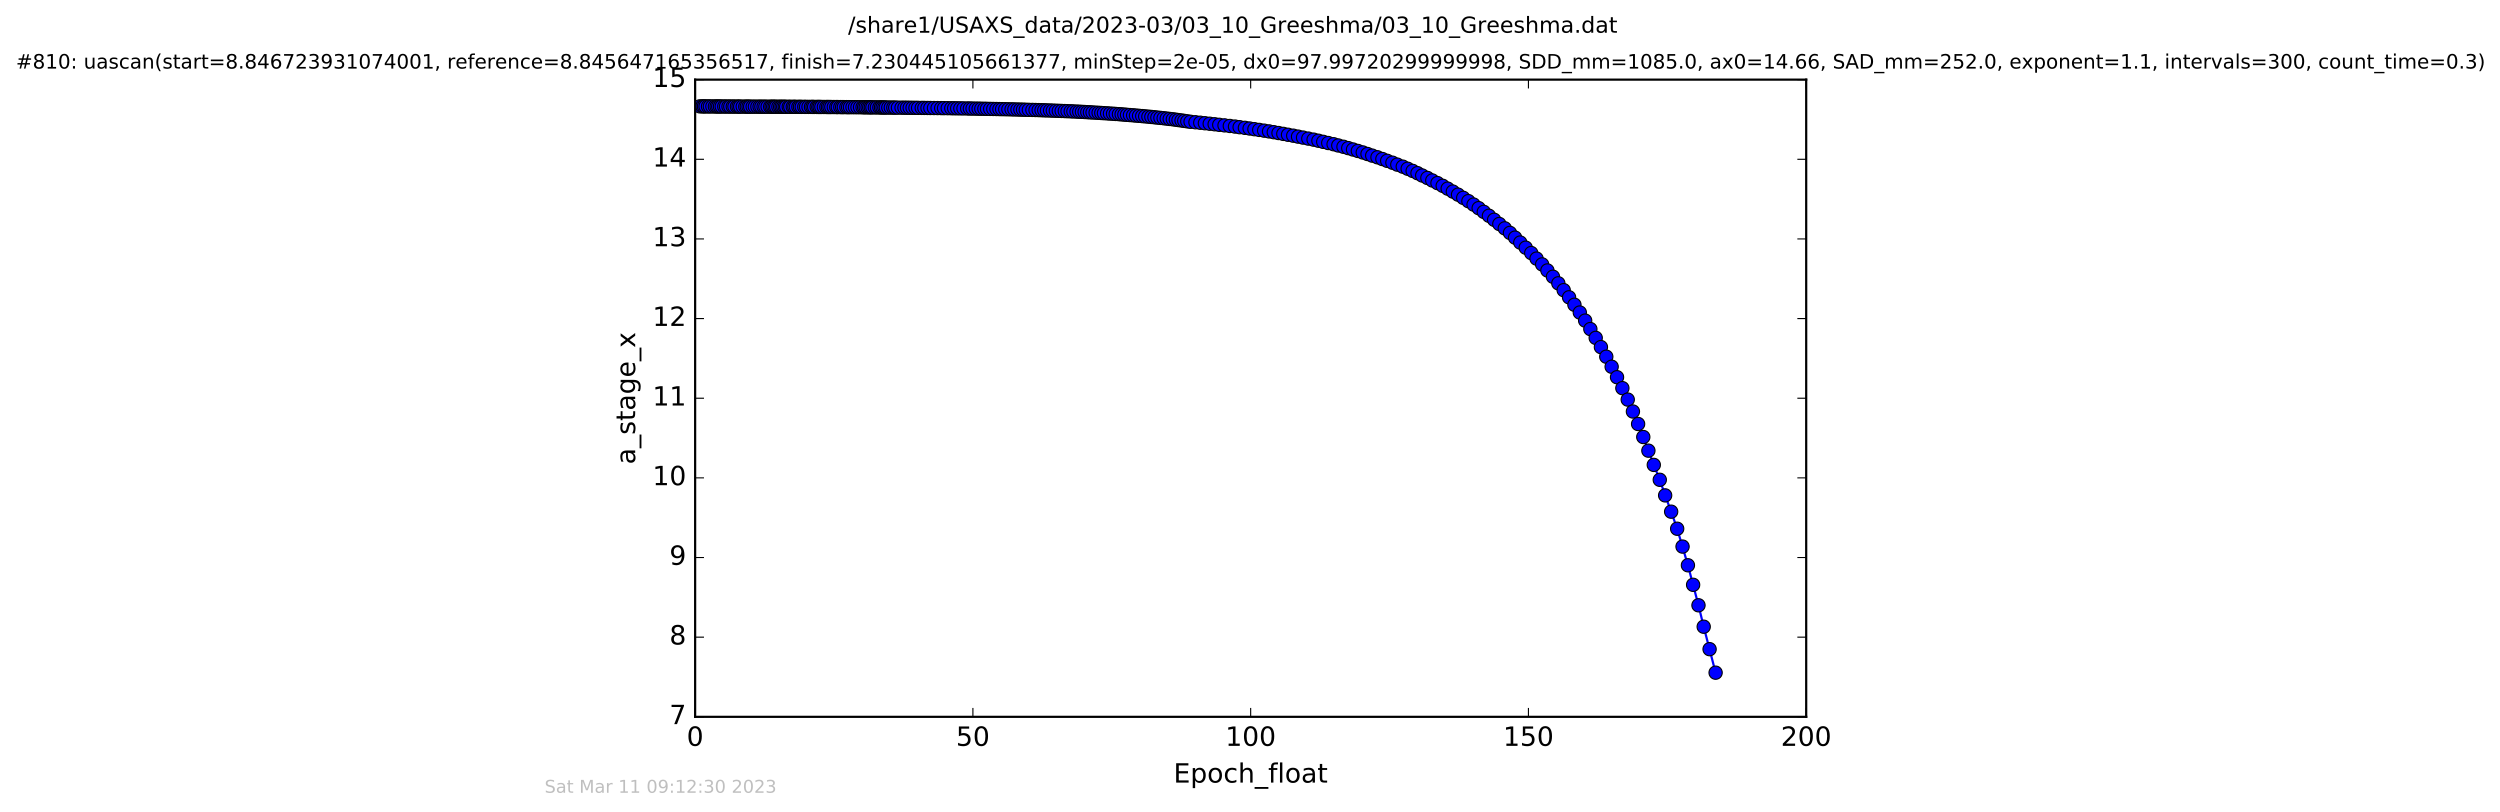 <?xml version="1.0" encoding="utf-8" standalone="no"?>
<!DOCTYPE svg PUBLIC "-//W3C//DTD SVG 1.1//EN"
  "http://www.w3.org/Graphics/SVG/1.1/DTD/svg11.dtd">
<!-- Created with matplotlib (http://matplotlib.org/) -->
<svg height="367pt" version="1.1" viewBox="0 0 1130 367" width="1130pt" xmlns="http://www.w3.org/2000/svg" xmlns:xlink="http://www.w3.org/1999/xlink">
 <defs>
  <style type="text/css">
*{stroke-linecap:butt;stroke-linejoin:round;stroke-miterlimit:100000;}
  </style>
 </defs>
 <g id="figure_1">
  <g id="patch_1">
   <path d="M 0 367.2 
L 1130.601 367.2 
L 1130.601 0 
L 0 0 
z
" style="fill:#ffffff;"/>
  </g>
  <g id="axes_1">
   <g id="patch_2">
    <path d="M 314.201 324 
L 816.401 324 
L 816.401 36 
L 314.201 36 
z
" style="fill:#ffffff;"/>
   </g>
   <g id="line2d_1">
    <path clip-path="url(#p2debe4f086)" d="M 316.303 48.076 
L 413.788 48.737 
L 450.401 49.276 
L 471.996 49.855 
L 491.45 50.697 
L 508.194 51.799 
L 524.517 53.289 
L 531.479 54.099 
L 538.138 55.049 
L 549.017 56.168 
L 566.991 58.397 
L 575.747 59.758 
L 586.714 61.747 
L 595.919 63.609 
L 607.254 66.34 
L 615.963 68.907 
L 624.832 71.879 
L 636.267 76.268 
L 640.701 78.267 
L 652.102 83.984 
L 659.03 87.979 
L 663.716 90.914 
L 668.363 94.085 
L 672.999 97.52 
L 680.157 103.213 
L 684.808 107.407 
L 692.114 114.369 
L 697.046 119.51 
L 704.365 128.058 
L 709.214 134.381 
L 714.074 141.255 
L 716.494 144.916 
L 721.261 152.721 
L 726.04 161.228 
L 730.897 170.498 
L 735.737 180.609 
L 740.424 191.644 
L 742.765 197.536 
L 747.512 210.136 
L 750.22 216.871 
L 752.645 223.915 
L 755.361 231.281 
L 758.082 238.99 
L 762.941 255.499 
L 767.713 273.588 
L 770.072 283.277 
L 775.453 304.053 
L 775.453 304.053 
" style="fill:none;stroke:#0000ff;stroke-linecap:square;"/>
    <defs>
     <path d="M 0 3 
C 0.796 3 1.559 2.684 2.121 2.121 
C 2.684 1.559 3 0.796 3 0 
C 3 -0.796 2.684 -1.559 2.121 -2.121 
C 1.559 -2.684 0.796 -3 0 -3 
C -0.796 -3 -1.559 -2.684 -2.121 -2.121 
C -2.684 -1.559 -3 -0.796 -3 0 
C -3 0.796 -2.684 1.559 -2.121 2.121 
C -1.559 2.684 -0.796 3 0 3 
z
" id="m40ece049f1" style="stroke:#000000;stroke-width:0.5;"/>
    </defs>
    <g clip-path="url(#p2debe4f086)">
     <use style="fill:#0000ff;stroke:#000000;stroke-width:0.5;" x="316.303" xlink:href="#m40ece049f1" y="48.076"/>
     <use style="fill:#0000ff;stroke:#000000;stroke-width:0.5;" x="317.483" xlink:href="#m40ece049f1" y="48.083"/>
     <use style="fill:#0000ff;stroke:#000000;stroke-width:0.5;" x="318.192" xlink:href="#m40ece049f1" y="48.089"/>
     <use style="fill:#0000ff;stroke:#000000;stroke-width:0.5;" x="318.913" xlink:href="#m40ece049f1" y="48.096"/>
     <use style="fill:#0000ff;stroke:#000000;stroke-width:0.5;" x="320.035" xlink:href="#m40ece049f1" y="48.102"/>
     <use style="fill:#0000ff;stroke:#000000;stroke-width:0.5;" x="320.876" xlink:href="#m40ece049f1" y="48.107"/>
     <use style="fill:#0000ff;stroke:#000000;stroke-width:0.5;" x="322.004" xlink:href="#m40ece049f1" y="48.113"/>
     <use style="fill:#0000ff;stroke:#000000;stroke-width:0.5;" x="323.132" xlink:href="#m40ece049f1" y="48.119"/>
     <use style="fill:#0000ff;stroke:#000000;stroke-width:0.5;" x="323.935" xlink:href="#m40ece049f1" y="48.125"/>
     <use style="fill:#0000ff;stroke:#000000;stroke-width:0.5;" x="324.64" xlink:href="#m40ece049f1" y="48.13"/>
     <use style="fill:#0000ff;stroke:#000000;stroke-width:0.5;" x="325.442" xlink:href="#m40ece049f1" y="48.136"/>
     <use style="fill:#0000ff;stroke:#000000;stroke-width:0.5;" x="326.229" xlink:href="#m40ece049f1" y="48.141"/>
     <use style="fill:#0000ff;stroke:#000000;stroke-width:0.5;" x="327.367" xlink:href="#m40ece049f1" y="48.147"/>
     <use style="fill:#0000ff;stroke:#000000;stroke-width:0.5;" x="328.161" xlink:href="#m40ece049f1" y="48.151"/>
     <use style="fill:#0000ff;stroke:#000000;stroke-width:0.5;" x="329.289" xlink:href="#m40ece049f1" y="48.156"/>
     <use style="fill:#0000ff;stroke:#000000;stroke-width:0.5;" x="330.084" xlink:href="#m40ece049f1" y="48.16"/>
     <use style="fill:#0000ff;stroke:#000000;stroke-width:0.5;" x="331.215" xlink:href="#m40ece049f1" y="48.165"/>
     <use style="fill:#0000ff;stroke:#000000;stroke-width:0.5;" x="331.968" xlink:href="#m40ece049f1" y="48.17"/>
     <use style="fill:#0000ff;stroke:#000000;stroke-width:0.5;" x="333.107" xlink:href="#m40ece049f1" y="48.175"/>
     <use style="fill:#0000ff;stroke:#000000;stroke-width:0.5;" x="333.847" xlink:href="#m40ece049f1" y="48.179"/>
     <use style="fill:#0000ff;stroke:#000000;stroke-width:0.5;" x="334.562" xlink:href="#m40ece049f1" y="48.183"/>
     <use style="fill:#0000ff;stroke:#000000;stroke-width:0.5;" x="335.707" xlink:href="#m40ece049f1" y="48.187"/>
     <use style="fill:#0000ff;stroke:#000000;stroke-width:0.5;" x="336.861" xlink:href="#m40ece049f1" y="48.191"/>
     <use style="fill:#0000ff;stroke:#000000;stroke-width:0.5;" x="337.57" xlink:href="#m40ece049f1" y="48.196"/>
     <use style="fill:#0000ff;stroke:#000000;stroke-width:0.5;" x="338.364" xlink:href="#m40ece049f1" y="48.2"/>
     <use style="fill:#0000ff;stroke:#000000;stroke-width:0.5;" x="339.074" xlink:href="#m40ece049f1" y="48.204"/>
     <use style="fill:#0000ff;stroke:#000000;stroke-width:0.5;" x="340.206" xlink:href="#m40ece049f1" y="48.208"/>
     <use style="fill:#0000ff;stroke:#000000;stroke-width:0.5;" x="341.21" xlink:href="#m40ece049f1" y="48.207"/>
     <use style="fill:#0000ff;stroke:#000000;stroke-width:0.5;" x="342.337" xlink:href="#m40ece049f1" y="48.215"/>
     <use style="fill:#0000ff;stroke:#000000;stroke-width:0.5;" x="343.343" xlink:href="#m40ece049f1" y="48.215"/>
     <use style="fill:#0000ff;stroke:#000000;stroke-width:0.5;" x="344.144" xlink:href="#m40ece049f1" y="48.222"/>
     <use style="fill:#0000ff;stroke:#000000;stroke-width:0.5;" x="345.144" xlink:href="#m40ece049f1" y="48.222"/>
     <use style="fill:#0000ff;stroke:#000000;stroke-width:0.5;" x="345.945" xlink:href="#m40ece049f1" y="48.229"/>
     <use style="fill:#0000ff;stroke:#000000;stroke-width:0.5;" x="346.962" xlink:href="#m40ece049f1" y="48.229"/>
     <use style="fill:#0000ff;stroke:#000000;stroke-width:0.5;" x="348.131" xlink:href="#m40ece049f1" y="48.235"/>
     <use style="fill:#0000ff;stroke:#000000;stroke-width:0.5;" x="348.785" xlink:href="#m40ece049f1" y="48.236"/>
     <use style="fill:#0000ff;stroke:#000000;stroke-width:0.5;" x="349.498" xlink:href="#m40ece049f1" y="48.242"/>
     <use style="fill:#0000ff;stroke:#000000;stroke-width:0.5;" x="350.165" xlink:href="#m40ece049f1" y="48.242"/>
     <use style="fill:#0000ff;stroke:#000000;stroke-width:0.5;" x="350.835" xlink:href="#m40ece049f1" y="48.248"/>
     <use style="fill:#0000ff;stroke:#000000;stroke-width:0.5;" x="351.847" xlink:href="#m40ece049f1" y="48.248"/>
     <use style="fill:#0000ff;stroke:#000000;stroke-width:0.5;" x="352.637" xlink:href="#m40ece049f1" y="48.255"/>
     <use style="fill:#0000ff;stroke:#000000;stroke-width:0.5;" x="353.31" xlink:href="#m40ece049f1" y="48.255"/>
     <use style="fill:#0000ff;stroke:#000000;stroke-width:0.5;" x="354.019" xlink:href="#m40ece049f1" y="48.262"/>
     <use style="fill:#0000ff;stroke:#000000;stroke-width:0.5;" x="354.731" xlink:href="#m40ece049f1" y="48.265"/>
     <use style="fill:#0000ff;stroke:#000000;stroke-width:0.5;" x="355.355" xlink:href="#m40ece049f1" y="48.268"/>
     <use style="fill:#0000ff;stroke:#000000;stroke-width:0.5;" x="356.527" xlink:href="#m40ece049f1" y="48.273"/>
     <use style="fill:#0000ff;stroke:#000000;stroke-width:0.5;" x="357.197" xlink:href="#m40ece049f1" y="48.273"/>
     <use style="fill:#0000ff;stroke:#000000;stroke-width:0.5;" x="358.333" xlink:href="#m40ece049f1" y="48.28"/>
     <use style="fill:#0000ff;stroke:#000000;stroke-width:0.5;" x="359.036" xlink:href="#m40ece049f1" y="48.284"/>
     <use style="fill:#0000ff;stroke:#000000;stroke-width:0.5;" x="359.747" xlink:href="#m40ece049f1" y="48.288"/>
     <use style="fill:#0000ff;stroke:#000000;stroke-width:0.5;" x="360.88" xlink:href="#m40ece049f1" y="48.293"/>
     <use style="fill:#0000ff;stroke:#000000;stroke-width:0.5;" x="361.595" xlink:href="#m40ece049f1" y="48.296"/>
     <use style="fill:#0000ff;stroke:#000000;stroke-width:0.5;" x="362.387" xlink:href="#m40ece049f1" y="48.3"/>
     <use style="fill:#0000ff;stroke:#000000;stroke-width:0.5;" x="363.527" xlink:href="#m40ece049f1" y="48.305"/>
     <use style="fill:#0000ff;stroke:#000000;stroke-width:0.5;" x="364.322" xlink:href="#m40ece049f1" y="48.309"/>
     <use style="fill:#0000ff;stroke:#000000;stroke-width:0.5;" x="365.444" xlink:href="#m40ece049f1" y="48.314"/>
     <use style="fill:#0000ff;stroke:#000000;stroke-width:0.5;" x="366.574" xlink:href="#m40ece049f1" y="48.318"/>
     <use style="fill:#0000ff;stroke:#000000;stroke-width:0.5;" x="367.289" xlink:href="#m40ece049f1" y="48.323"/>
     <use style="fill:#0000ff;stroke:#000000;stroke-width:0.5;" x="367.994" xlink:href="#m40ece049f1" y="48.328"/>
     <use style="fill:#0000ff;stroke:#000000;stroke-width:0.5;" x="369.168" xlink:href="#m40ece049f1" y="48.333"/>
     <use style="fill:#0000ff;stroke:#000000;stroke-width:0.5;" x="369.874" xlink:href="#m40ece049f1" y="48.338"/>
     <use style="fill:#0000ff;stroke:#000000;stroke-width:0.5;" x="370.503" xlink:href="#m40ece049f1" y="48.343"/>
     <use style="fill:#0000ff;stroke:#000000;stroke-width:0.5;" x="371.259" xlink:href="#m40ece049f1" y="48.348"/>
     <use style="fill:#0000ff;stroke:#000000;stroke-width:0.5;" x="372.396" xlink:href="#m40ece049f1" y="48.354"/>
     <use style="fill:#0000ff;stroke:#000000;stroke-width:0.5;" x="373.516" xlink:href="#m40ece049f1" y="48.359"/>
     <use style="fill:#0000ff;stroke:#000000;stroke-width:0.5;" x="374.229" xlink:href="#m40ece049f1" y="48.364"/>
     <use style="fill:#0000ff;stroke:#000000;stroke-width:0.5;" x="374.943" xlink:href="#m40ece049f1" y="48.37"/>
     <use style="fill:#0000ff;stroke:#000000;stroke-width:0.5;" x="375.758" xlink:href="#m40ece049f1" y="48.376"/>
     <use style="fill:#0000ff;stroke:#000000;stroke-width:0.5;" x="376.881" xlink:href="#m40ece049f1" y="48.382"/>
     <use style="fill:#0000ff;stroke:#000000;stroke-width:0.5;" x="377.998" xlink:href="#m40ece049f1" y="48.388"/>
     <use style="fill:#0000ff;stroke:#000000;stroke-width:0.5;" x="378.709" xlink:href="#m40ece049f1" y="48.394"/>
     <use style="fill:#0000ff;stroke:#000000;stroke-width:0.5;" x="379.839" xlink:href="#m40ece049f1" y="48.401"/>
     <use style="fill:#0000ff;stroke:#000000;stroke-width:0.5;" x="380.648" xlink:href="#m40ece049f1" y="48.406"/>
     <use style="fill:#0000ff;stroke:#000000;stroke-width:0.5;" x="381.428" xlink:href="#m40ece049f1" y="48.414"/>
     <use style="fill:#0000ff;stroke:#000000;stroke-width:0.5;" x="382.568" xlink:href="#m40ece049f1" y="48.421"/>
     <use style="fill:#0000ff;stroke:#000000;stroke-width:0.5;" x="383.338" xlink:href="#m40ece049f1" y="48.428"/>
     <use style="fill:#0000ff;stroke:#000000;stroke-width:0.5;" x="384.195" xlink:href="#m40ece049f1" y="48.434"/>
     <use style="fill:#0000ff;stroke:#000000;stroke-width:0.5;" x="385.321" xlink:href="#m40ece049f1" y="48.442"/>
     <use style="fill:#0000ff;stroke:#000000;stroke-width:0.5;" x="386.45" xlink:href="#m40ece049f1" y="48.449"/>
     <use style="fill:#0000ff;stroke:#000000;stroke-width:0.5;" x="387.581" xlink:href="#m40ece049f1" y="48.457"/>
     <use style="fill:#0000ff;stroke:#000000;stroke-width:0.5;" x="388.751" xlink:href="#m40ece049f1" y="48.465"/>
     <use style="fill:#0000ff;stroke:#000000;stroke-width:0.5;" x="389.883" xlink:href="#m40ece049f1" y="48.473"/>
     <use style="fill:#0000ff;stroke:#000000;stroke-width:0.5;" x="390.591" xlink:href="#m40ece049f1" y="48.481"/>
     <use style="fill:#0000ff;stroke:#000000;stroke-width:0.5;" x="391.304" xlink:href="#m40ece049f1" y="48.489"/>
     <use style="fill:#0000ff;stroke:#000000;stroke-width:0.5;" x="392.156" xlink:href="#m40ece049f1" y="48.498"/>
     <use style="fill:#0000ff;stroke:#000000;stroke-width:0.5;" x="392.901" xlink:href="#m40ece049f1" y="48.507"/>
     <use style="fill:#0000ff;stroke:#000000;stroke-width:0.5;" x="393.619" xlink:href="#m40ece049f1" y="48.516"/>
     <use style="fill:#0000ff;stroke:#000000;stroke-width:0.5;" x="394.322" xlink:href="#m40ece049f1" y="48.525"/>
     <use style="fill:#0000ff;stroke:#000000;stroke-width:0.5;" x="395.455" xlink:href="#m40ece049f1" y="48.535"/>
     <use style="fill:#0000ff;stroke:#000000;stroke-width:0.5;" x="396.376" xlink:href="#m40ece049f1" y="48.544"/>
     <use style="fill:#0000ff;stroke:#000000;stroke-width:0.5;" x="397.501" xlink:href="#m40ece049f1" y="48.554"/>
     <use style="fill:#0000ff;stroke:#000000;stroke-width:0.5;" x="398.223" xlink:href="#m40ece049f1" y="48.564"/>
     <use style="fill:#0000ff;stroke:#000000;stroke-width:0.5;" x="398.929" xlink:href="#m40ece049f1" y="48.574"/>
     <use style="fill:#0000ff;stroke:#000000;stroke-width:0.5;" x="399.724" xlink:href="#m40ece049f1" y="48.585"/>
     <use style="fill:#0000ff;stroke:#000000;stroke-width:0.5;" x="400.402" xlink:href="#m40ece049f1" y="48.596"/>
     <use style="fill:#0000ff;stroke:#000000;stroke-width:0.5;" x="401.522" xlink:href="#m40ece049f1" y="48.608"/>
     <use style="fill:#0000ff;stroke:#000000;stroke-width:0.5;" x="402.647" xlink:href="#m40ece049f1" y="48.619"/>
     <use style="fill:#0000ff;stroke:#000000;stroke-width:0.5;" x="403.78" xlink:href="#m40ece049f1" y="48.631"/>
     <use style="fill:#0000ff;stroke:#000000;stroke-width:0.5;" x="404.63" xlink:href="#m40ece049f1" y="48.643"/>
     <use style="fill:#0000ff;stroke:#000000;stroke-width:0.5;" x="405.881" xlink:href="#m40ece049f1" y="48.655"/>
     <use style="fill:#0000ff;stroke:#000000;stroke-width:0.5;" x="407.501" xlink:href="#m40ece049f1" y="48.668"/>
     <use style="fill:#0000ff;stroke:#000000;stroke-width:0.5;" x="408.795" xlink:href="#m40ece049f1" y="48.681"/>
     <use style="fill:#0000ff;stroke:#000000;stroke-width:0.5;" x="409.969" xlink:href="#m40ece049f1" y="48.694"/>
     <use style="fill:#0000ff;stroke:#000000;stroke-width:0.5;" x="411.19" xlink:href="#m40ece049f1" y="48.708"/>
     <use style="fill:#0000ff;stroke:#000000;stroke-width:0.5;" x="412.481" xlink:href="#m40ece049f1" y="48.722"/>
     <use style="fill:#0000ff;stroke:#000000;stroke-width:0.5;" x="413.788" xlink:href="#m40ece049f1" y="48.737"/>
     <use style="fill:#0000ff;stroke:#000000;stroke-width:0.5;" x="414.99" xlink:href="#m40ece049f1" y="48.751"/>
     <use style="fill:#0000ff;stroke:#000000;stroke-width:0.5;" x="416.621" xlink:href="#m40ece049f1" y="48.766"/>
     <use style="fill:#0000ff;stroke:#000000;stroke-width:0.5;" x="417.798" xlink:href="#m40ece049f1" y="48.781"/>
     <use style="fill:#0000ff;stroke:#000000;stroke-width:0.5;" x="419.219" xlink:href="#m40ece049f1" y="48.798"/>
     <use style="fill:#0000ff;stroke:#000000;stroke-width:0.5;" x="420.517" xlink:href="#m40ece049f1" y="48.814"/>
     <use style="fill:#0000ff;stroke:#000000;stroke-width:0.5;" x="422.158" xlink:href="#m40ece049f1" y="48.831"/>
     <use style="fill:#0000ff;stroke:#000000;stroke-width:0.5;" x="423.785" xlink:href="#m40ece049f1" y="48.848"/>
     <use style="fill:#0000ff;stroke:#000000;stroke-width:0.5;" x="425.412" xlink:href="#m40ece049f1" y="48.865"/>
     <use style="fill:#0000ff;stroke:#000000;stroke-width:0.5;" x="426.712" xlink:href="#m40ece049f1" y="48.883"/>
     <use style="fill:#0000ff;stroke:#000000;stroke-width:0.5;" x="428.365" xlink:href="#m40ece049f1" y="48.902"/>
     <use style="fill:#0000ff;stroke:#000000;stroke-width:0.5;" x="429.976" xlink:href="#m40ece049f1" y="48.921"/>
     <use style="fill:#0000ff;stroke:#000000;stroke-width:0.5;" x="431.275" xlink:href="#m40ece049f1" y="48.94"/>
     <use style="fill:#0000ff;stroke:#000000;stroke-width:0.5;" x="432.649" xlink:href="#m40ece049f1" y="48.961"/>
     <use style="fill:#0000ff;stroke:#000000;stroke-width:0.5;" x="434.074" xlink:href="#m40ece049f1" y="48.981"/>
     <use style="fill:#0000ff;stroke:#000000;stroke-width:0.5;" x="435.499" xlink:href="#m40ece049f1" y="49.002"/>
     <use style="fill:#0000ff;stroke:#000000;stroke-width:0.5;" x="437.16" xlink:href="#m40ece049f1" y="49.024"/>
     <use style="fill:#0000ff;stroke:#000000;stroke-width:0.5;" x="438.382" xlink:href="#m40ece049f1" y="49.046"/>
     <use style="fill:#0000ff;stroke:#000000;stroke-width:0.5;" x="439.605" xlink:href="#m40ece049f1" y="49.07"/>
     <use style="fill:#0000ff;stroke:#000000;stroke-width:0.5;" x="441.042" xlink:href="#m40ece049f1" y="49.093"/>
     <use style="fill:#0000ff;stroke:#000000;stroke-width:0.5;" x="442.334" xlink:href="#m40ece049f1" y="49.117"/>
     <use style="fill:#0000ff;stroke:#000000;stroke-width:0.5;" x="443.555" xlink:href="#m40ece049f1" y="49.141"/>
     <use style="fill:#0000ff;stroke:#000000;stroke-width:0.5;" x="444.925" xlink:href="#m40ece049f1" y="49.167"/>
     <use style="fill:#0000ff;stroke:#000000;stroke-width:0.5;" x="446.128" xlink:href="#m40ece049f1" y="49.193"/>
     <use style="fill:#0000ff;stroke:#000000;stroke-width:0.5;" x="447.556" xlink:href="#m40ece049f1" y="49.22"/>
     <use style="fill:#0000ff;stroke:#000000;stroke-width:0.5;" x="448.973" xlink:href="#m40ece049f1" y="49.248"/>
     <use style="fill:#0000ff;stroke:#000000;stroke-width:0.5;" x="450.401" xlink:href="#m40ece049f1" y="49.276"/>
     <use style="fill:#0000ff;stroke:#000000;stroke-width:0.5;" x="451.734" xlink:href="#m40ece049f1" y="49.305"/>
     <use style="fill:#0000ff;stroke:#000000;stroke-width:0.5;" x="452.953" xlink:href="#m40ece049f1" y="49.335"/>
     <use style="fill:#0000ff;stroke:#000000;stroke-width:0.5;" x="454.375" xlink:href="#m40ece049f1" y="49.366"/>
     <use style="fill:#0000ff;stroke:#000000;stroke-width:0.5;" x="455.792" xlink:href="#m40ece049f1" y="49.398"/>
     <use style="fill:#0000ff;stroke:#000000;stroke-width:0.5;" x="457.231" xlink:href="#m40ece049f1" y="49.43"/>
     <use style="fill:#0000ff;stroke:#000000;stroke-width:0.5;" x="458.492" xlink:href="#m40ece049f1" y="49.464"/>
     <use style="fill:#0000ff;stroke:#000000;stroke-width:0.5;" x="459.897" xlink:href="#m40ece049f1" y="49.498"/>
     <use style="fill:#0000ff;stroke:#000000;stroke-width:0.5;" x="461.199" xlink:href="#m40ece049f1" y="49.534"/>
     <use style="fill:#0000ff;stroke:#000000;stroke-width:0.5;" x="462.409" xlink:href="#m40ece049f1" y="49.57"/>
     <use style="fill:#0000ff;stroke:#000000;stroke-width:0.5;" x="463.635" xlink:href="#m40ece049f1" y="49.607"/>
     <use style="fill:#0000ff;stroke:#000000;stroke-width:0.5;" x="465.043" xlink:href="#m40ece049f1" y="49.646"/>
     <use style="fill:#0000ff;stroke:#000000;stroke-width:0.5;" x="466.65" xlink:href="#m40ece049f1" y="49.685"/>
     <use style="fill:#0000ff;stroke:#000000;stroke-width:0.5;" x="468.058" xlink:href="#m40ece049f1" y="49.726"/>
     <use style="fill:#0000ff;stroke:#000000;stroke-width:0.5;" x="469.487" xlink:href="#m40ece049f1" y="49.768"/>
     <use style="fill:#0000ff;stroke:#000000;stroke-width:0.5;" x="470.778" xlink:href="#m40ece049f1" y="49.811"/>
     <use style="fill:#0000ff;stroke:#000000;stroke-width:0.5;" x="471.996" xlink:href="#m40ece049f1" y="49.855"/>
     <use style="fill:#0000ff;stroke:#000000;stroke-width:0.5;" x="473.211" xlink:href="#m40ece049f1" y="49.901"/>
     <use style="fill:#0000ff;stroke:#000000;stroke-width:0.5;" x="474.628" xlink:href="#m40ece049f1" y="49.947"/>
     <use style="fill:#0000ff;stroke:#000000;stroke-width:0.5;" x="475.885" xlink:href="#m40ece049f1" y="49.996"/>
     <use style="fill:#0000ff;stroke:#000000;stroke-width:0.5;" x="477.234" xlink:href="#m40ece049f1" y="50.045"/>
     <use style="fill:#0000ff;stroke:#000000;stroke-width:0.5;" x="478.578" xlink:href="#m40ece049f1" y="50.096"/>
     <use style="fill:#0000ff;stroke:#000000;stroke-width:0.5;" x="479.869" xlink:href="#m40ece049f1" y="50.149"/>
     <use style="fill:#0000ff;stroke:#000000;stroke-width:0.5;" x="481.282" xlink:href="#m40ece049f1" y="50.203"/>
     <use style="fill:#0000ff;stroke:#000000;stroke-width:0.5;" x="482.525" xlink:href="#m40ece049f1" y="50.258"/>
     <use style="fill:#0000ff;stroke:#000000;stroke-width:0.5;" x="483.964" xlink:href="#m40ece049f1" y="50.316"/>
     <use style="fill:#0000ff;stroke:#000000;stroke-width:0.5;" x="485.173" xlink:href="#m40ece049f1" y="50.374"/>
     <use style="fill:#0000ff;stroke:#000000;stroke-width:0.5;" x="486.601" xlink:href="#m40ece049f1" y="50.436"/>
     <use style="fill:#0000ff;stroke:#000000;stroke-width:0.5;" x="487.812" xlink:href="#m40ece049f1" y="50.498"/>
     <use style="fill:#0000ff;stroke:#000000;stroke-width:0.5;" x="489.029" xlink:href="#m40ece049f1" y="50.562"/>
     <use style="fill:#0000ff;stroke:#000000;stroke-width:0.5;" x="490.242" xlink:href="#m40ece049f1" y="50.628"/>
     <use style="fill:#0000ff;stroke:#000000;stroke-width:0.5;" x="491.45" xlink:href="#m40ece049f1" y="50.697"/>
     <use style="fill:#0000ff;stroke:#000000;stroke-width:0.5;" x="492.631" xlink:href="#m40ece049f1" y="50.767"/>
     <use style="fill:#0000ff;stroke:#000000;stroke-width:0.5;" x="493.836" xlink:href="#m40ece049f1" y="50.84"/>
     <use style="fill:#0000ff;stroke:#000000;stroke-width:0.5;" x="495.217" xlink:href="#m40ece049f1" y="50.914"/>
     <use style="fill:#0000ff;stroke:#000000;stroke-width:0.5;" x="496.563" xlink:href="#m40ece049f1" y="50.991"/>
     <use style="fill:#0000ff;stroke:#000000;stroke-width:0.5;" x="497.777" xlink:href="#m40ece049f1" y="51.07"/>
     <use style="fill:#0000ff;stroke:#000000;stroke-width:0.5;" x="498.983" xlink:href="#m40ece049f1" y="51.152"/>
     <use style="fill:#0000ff;stroke:#000000;stroke-width:0.5;" x="500.411" xlink:href="#m40ece049f1" y="51.236"/>
     <use style="fill:#0000ff;stroke:#000000;stroke-width:0.5;" x="501.704" xlink:href="#m40ece049f1" y="51.323"/>
     <use style="fill:#0000ff;stroke:#000000;stroke-width:0.5;" x="503.09" xlink:href="#m40ece049f1" y="51.412"/>
     <use style="fill:#0000ff;stroke:#000000;stroke-width:0.5;" x="504.303" xlink:href="#m40ece049f1" y="51.505"/>
     <use style="fill:#0000ff;stroke:#000000;stroke-width:0.5;" x="505.763" xlink:href="#m40ece049f1" y="51.599"/>
     <use style="fill:#0000ff;stroke:#000000;stroke-width:0.5;" x="506.978" xlink:href="#m40ece049f1" y="51.697"/>
     <use style="fill:#0000ff;stroke:#000000;stroke-width:0.5;" x="508.194" xlink:href="#m40ece049f1" y="51.799"/>
     <use style="fill:#0000ff;stroke:#000000;stroke-width:0.5;" x="509.408" xlink:href="#m40ece049f1" y="51.903"/>
     <use style="fill:#0000ff;stroke:#000000;stroke-width:0.5;" x="510.743" xlink:href="#m40ece049f1" y="52.01"/>
     <use style="fill:#0000ff;stroke:#000000;stroke-width:0.5;" x="512.176" xlink:href="#m40ece049f1" y="52.121"/>
     <use style="fill:#0000ff;stroke:#000000;stroke-width:0.5;" x="513.471" xlink:href="#m40ece049f1" y="52.235"/>
     <use style="fill:#0000ff;stroke:#000000;stroke-width:0.5;" x="514.856" xlink:href="#m40ece049f1" y="52.353"/>
     <use style="fill:#0000ff;stroke:#000000;stroke-width:0.5;" x="516.281" xlink:href="#m40ece049f1" y="52.474"/>
     <use style="fill:#0000ff;stroke:#000000;stroke-width:0.5;" x="517.614" xlink:href="#m40ece049f1" y="52.6"/>
     <use style="fill:#0000ff;stroke:#000000;stroke-width:0.5;" x="519.074" xlink:href="#m40ece049f1" y="52.73"/>
     <use style="fill:#0000ff;stroke:#000000;stroke-width:0.5;" x="520.415" xlink:href="#m40ece049f1" y="52.863"/>
     <use style="fill:#0000ff;stroke:#000000;stroke-width:0.5;" x="521.793" xlink:href="#m40ece049f1" y="53.001"/>
     <use style="fill:#0000ff;stroke:#000000;stroke-width:0.5;" x="523.132" xlink:href="#m40ece049f1" y="53.143"/>
     <use style="fill:#0000ff;stroke:#000000;stroke-width:0.5;" x="524.517" xlink:href="#m40ece049f1" y="53.289"/>
     <use style="fill:#0000ff;stroke:#000000;stroke-width:0.5;" x="525.979" xlink:href="#m40ece049f1" y="53.442"/>
     <use style="fill:#0000ff;stroke:#000000;stroke-width:0.5;" x="527.364" xlink:href="#m40ece049f1" y="53.598"/>
     <use style="fill:#0000ff;stroke:#000000;stroke-width:0.5;" x="528.703" xlink:href="#m40ece049f1" y="53.76"/>
     <use style="fill:#0000ff;stroke:#000000;stroke-width:0.5;" x="530.133" xlink:href="#m40ece049f1" y="53.926"/>
     <use style="fill:#0000ff;stroke:#000000;stroke-width:0.5;" x="531.479" xlink:href="#m40ece049f1" y="54.099"/>
     <use style="fill:#0000ff;stroke:#000000;stroke-width:0.5;" x="532.686" xlink:href="#m40ece049f1" y="54.277"/>
     <use style="fill:#0000ff;stroke:#000000;stroke-width:0.5;" x="534.061" xlink:href="#m40ece049f1" y="54.46"/>
     <use style="fill:#0000ff;stroke:#000000;stroke-width:0.5;" x="535.28" xlink:href="#m40ece049f1" y="54.65"/>
     <use style="fill:#0000ff;stroke:#000000;stroke-width:0.5;" x="536.65" xlink:href="#m40ece049f1" y="54.846"/>
     <use style="fill:#0000ff;stroke:#000000;stroke-width:0.5;" x="538.138" xlink:href="#m40ece049f1" y="55.049"/>
     <use style="fill:#0000ff;stroke:#000000;stroke-width:0.5;" x="540.341" xlink:href="#m40ece049f1" y="55.258"/>
     <use style="fill:#0000ff;stroke:#000000;stroke-width:0.5;" x="542.515" xlink:href="#m40ece049f1" y="55.475"/>
     <use style="fill:#0000ff;stroke:#000000;stroke-width:0.5;" x="544.611" xlink:href="#m40ece049f1" y="55.698"/>
     <use style="fill:#0000ff;stroke:#000000;stroke-width:0.5;" x="546.787" xlink:href="#m40ece049f1" y="55.929"/>
     <use style="fill:#0000ff;stroke:#000000;stroke-width:0.5;" x="549.017" xlink:href="#m40ece049f1" y="56.168"/>
     <use style="fill:#0000ff;stroke:#000000;stroke-width:0.5;" x="551.1" xlink:href="#m40ece049f1" y="56.415"/>
     <use style="fill:#0000ff;stroke:#000000;stroke-width:0.5;" x="553.484" xlink:href="#m40ece049f1" y="56.669"/>
     <use style="fill:#0000ff;stroke:#000000;stroke-width:0.5;" x="555.874" xlink:href="#m40ece049f1" y="56.934"/>
     <use style="fill:#0000ff;stroke:#000000;stroke-width:0.5;" x="558.217" xlink:href="#m40ece049f1" y="57.207"/>
     <use style="fill:#0000ff;stroke:#000000;stroke-width:0.5;" x="560.31" xlink:href="#m40ece049f1" y="57.49"/>
     <use style="fill:#0000ff;stroke:#000000;stroke-width:0.5;" x="562.694" xlink:href="#m40ece049f1" y="57.781"/>
     <use style="fill:#0000ff;stroke:#000000;stroke-width:0.5;" x="564.819" xlink:href="#m40ece049f1" y="58.084"/>
     <use style="fill:#0000ff;stroke:#000000;stroke-width:0.5;" x="566.991" xlink:href="#m40ece049f1" y="58.396"/>
     <use style="fill:#0000ff;stroke:#000000;stroke-width:0.5;" x="569.168" xlink:href="#m40ece049f1" y="58.719"/>
     <use style="fill:#0000ff;stroke:#000000;stroke-width:0.5;" x="571.395" xlink:href="#m40ece049f1" y="59.054"/>
     <use style="fill:#0000ff;stroke:#000000;stroke-width:0.5;" x="573.613" xlink:href="#m40ece049f1" y="59.4"/>
     <use style="fill:#0000ff;stroke:#000000;stroke-width:0.5;" x="575.747" xlink:href="#m40ece049f1" y="59.758"/>
     <use style="fill:#0000ff;stroke:#000000;stroke-width:0.5;" x="577.882" xlink:href="#m40ece049f1" y="60.128"/>
     <use style="fill:#0000ff;stroke:#000000;stroke-width:0.5;" x="580.051" xlink:href="#m40ece049f1" y="60.513"/>
     <use style="fill:#0000ff;stroke:#000000;stroke-width:0.5;" x="582.187" xlink:href="#m40ece049f1" y="60.91"/>
     <use style="fill:#0000ff;stroke:#000000;stroke-width:0.5;" x="584.533" xlink:href="#m40ece049f1" y="61.321"/>
     <use style="fill:#0000ff;stroke:#000000;stroke-width:0.5;" x="586.714" xlink:href="#m40ece049f1" y="61.747"/>
     <use style="fill:#0000ff;stroke:#000000;stroke-width:0.5;" x="588.973" xlink:href="#m40ece049f1" y="62.188"/>
     <use style="fill:#0000ff;stroke:#000000;stroke-width:0.5;" x="591.357" xlink:href="#m40ece049f1" y="62.645"/>
     <use style="fill:#0000ff;stroke:#000000;stroke-width:0.5;" x="593.744" xlink:href="#m40ece049f1" y="63.118"/>
     <use style="fill:#0000ff;stroke:#000000;stroke-width:0.5;" x="595.919" xlink:href="#m40ece049f1" y="63.609"/>
     <use style="fill:#0000ff;stroke:#000000;stroke-width:0.5;" x="598.096" xlink:href="#m40ece049f1" y="64.116"/>
     <use style="fill:#0000ff;stroke:#000000;stroke-width:0.5;" x="600.358" xlink:href="#m40ece049f1" y="64.643"/>
     <use style="fill:#0000ff;stroke:#000000;stroke-width:0.5;" x="602.787" xlink:href="#m40ece049f1" y="65.188"/>
     <use style="fill:#0000ff;stroke:#000000;stroke-width:0.5;" x="604.907" xlink:href="#m40ece049f1" y="65.753"/>
     <use style="fill:#0000ff;stroke:#000000;stroke-width:0.5;" x="607.254" xlink:href="#m40ece049f1" y="66.34"/>
     <use style="fill:#0000ff;stroke:#000000;stroke-width:0.5;" x="609.407" xlink:href="#m40ece049f1" y="66.947"/>
     <use style="fill:#0000ff;stroke:#000000;stroke-width:0.5;" x="611.569" xlink:href="#m40ece049f1" y="67.577"/>
     <use style="fill:#0000ff;stroke:#000000;stroke-width:0.5;" x="613.753" xlink:href="#m40ece049f1" y="68.229"/>
     <use style="fill:#0000ff;stroke:#000000;stroke-width:0.5;" x="615.963" xlink:href="#m40ece049f1" y="68.907"/>
     <use style="fill:#0000ff;stroke:#000000;stroke-width:0.5;" x="618.107" xlink:href="#m40ece049f1" y="69.61"/>
     <use style="fill:#0000ff;stroke:#000000;stroke-width:0.5;" x="620.23" xlink:href="#m40ece049f1" y="70.339"/>
     <use style="fill:#0000ff;stroke:#000000;stroke-width:0.5;" x="622.616" xlink:href="#m40ece049f1" y="71.094"/>
     <use style="fill:#0000ff;stroke:#000000;stroke-width:0.5;" x="624.832" xlink:href="#m40ece049f1" y="71.879"/>
     <use style="fill:#0000ff;stroke:#000000;stroke-width:0.5;" x="627.006" xlink:href="#m40ece049f1" y="72.692"/>
     <use style="fill:#0000ff;stroke:#000000;stroke-width:0.5;" x="629.369" xlink:href="#m40ece049f1" y="73.536"/>
     <use style="fill:#0000ff;stroke:#000000;stroke-width:0.5;" x="631.574" xlink:href="#m40ece049f1" y="74.414"/>
     <use style="fill:#0000ff;stroke:#000000;stroke-width:0.5;" x="634.047" xlink:href="#m40ece049f1" y="75.323"/>
     <use style="fill:#0000ff;stroke:#000000;stroke-width:0.5;" x="636.267" xlink:href="#m40ece049f1" y="76.268"/>
     <use style="fill:#0000ff;stroke:#000000;stroke-width:0.5;" x="638.524" xlink:href="#m40ece049f1" y="77.248"/>
     <use style="fill:#0000ff;stroke:#000000;stroke-width:0.5;" x="640.701" xlink:href="#m40ece049f1" y="78.267"/>
     <use style="fill:#0000ff;stroke:#000000;stroke-width:0.5;" x="642.829" xlink:href="#m40ece049f1" y="79.324"/>
     <use style="fill:#0000ff;stroke:#000000;stroke-width:0.5;" x="645.172" xlink:href="#m40ece049f1" y="80.423"/>
     <use style="fill:#0000ff;stroke:#000000;stroke-width:0.5;" x="647.387" xlink:href="#m40ece049f1" y="81.565"/>
     <use style="fill:#0000ff;stroke:#000000;stroke-width:0.5;" x="649.736" xlink:href="#m40ece049f1" y="82.751"/>
     <use style="fill:#0000ff;stroke:#000000;stroke-width:0.5;" x="652.102" xlink:href="#m40ece049f1" y="83.984"/>
     <use style="fill:#0000ff;stroke:#000000;stroke-width:0.5;" x="654.35" xlink:href="#m40ece049f1" y="85.264"/>
     <use style="fill:#0000ff;stroke:#000000;stroke-width:0.5;" x="656.686" xlink:href="#m40ece049f1" y="86.595"/>
     <use style="fill:#0000ff;stroke:#000000;stroke-width:0.5;" x="659.03" xlink:href="#m40ece049f1" y="87.979"/>
     <use style="fill:#0000ff;stroke:#000000;stroke-width:0.5;" x="661.372" xlink:href="#m40ece049f1" y="89.418"/>
     <use style="fill:#0000ff;stroke:#000000;stroke-width:0.5;" x="663.716" xlink:href="#m40ece049f1" y="90.914"/>
     <use style="fill:#0000ff;stroke:#000000;stroke-width:0.5;" x="666.059" xlink:href="#m40ece049f1" y="92.469"/>
     <use style="fill:#0000ff;stroke:#000000;stroke-width:0.5;" x="668.363" xlink:href="#m40ece049f1" y="94.085"/>
     <use style="fill:#0000ff;stroke:#000000;stroke-width:0.5;" x="670.668" xlink:href="#m40ece049f1" y="95.769"/>
     <use style="fill:#0000ff;stroke:#000000;stroke-width:0.5;" x="672.999" xlink:href="#m40ece049f1" y="97.52"/>
     <use style="fill:#0000ff;stroke:#000000;stroke-width:0.5;" x="675.344" xlink:href="#m40ece049f1" y="99.342"/>
     <use style="fill:#0000ff;stroke:#000000;stroke-width:0.5;" x="677.692" xlink:href="#m40ece049f1" y="101.239"/>
     <use style="fill:#0000ff;stroke:#000000;stroke-width:0.5;" x="680.157" xlink:href="#m40ece049f1" y="103.213"/>
     <use style="fill:#0000ff;stroke:#000000;stroke-width:0.5;" x="682.497" xlink:href="#m40ece049f1" y="105.269"/>
     <use style="fill:#0000ff;stroke:#000000;stroke-width:0.5;" x="684.808" xlink:href="#m40ece049f1" y="107.407"/>
     <use style="fill:#0000ff;stroke:#000000;stroke-width:0.5;" x="687.156" xlink:href="#m40ece049f1" y="109.634"/>
     <use style="fill:#0000ff;stroke:#000000;stroke-width:0.5;" x="689.62" xlink:href="#m40ece049f1" y="111.954"/>
     <use style="fill:#0000ff;stroke:#000000;stroke-width:0.5;" x="692.114" xlink:href="#m40ece049f1" y="114.369"/>
     <use style="fill:#0000ff;stroke:#000000;stroke-width:0.5;" x="694.518" xlink:href="#m40ece049f1" y="116.886"/>
     <use style="fill:#0000ff;stroke:#000000;stroke-width:0.5;" x="697.046" xlink:href="#m40ece049f1" y="119.51"/>
     <use style="fill:#0000ff;stroke:#000000;stroke-width:0.5;" x="699.426" xlink:href="#m40ece049f1" y="122.241"/>
     <use style="fill:#0000ff;stroke:#000000;stroke-width:0.5;" x="701.932" xlink:href="#m40ece049f1" y="125.089"/>
     <use style="fill:#0000ff;stroke:#000000;stroke-width:0.5;" x="704.365" xlink:href="#m40ece049f1" y="128.058"/>
     <use style="fill:#0000ff;stroke:#000000;stroke-width:0.5;" x="706.786" xlink:href="#m40ece049f1" y="131.151"/>
     <use style="fill:#0000ff;stroke:#000000;stroke-width:0.5;" x="709.214" xlink:href="#m40ece049f1" y="134.381"/>
     <use style="fill:#0000ff;stroke:#000000;stroke-width:0.5;" x="711.639" xlink:href="#m40ece049f1" y="137.747"/>
     <use style="fill:#0000ff;stroke:#000000;stroke-width:0.5;" x="714.074" xlink:href="#m40ece049f1" y="141.255"/>
     <use style="fill:#0000ff;stroke:#000000;stroke-width:0.5;" x="716.494" xlink:href="#m40ece049f1" y="144.916"/>
     <use style="fill:#0000ff;stroke:#000000;stroke-width:0.5;" x="718.838" xlink:href="#m40ece049f1" y="148.738"/>
     <use style="fill:#0000ff;stroke:#000000;stroke-width:0.5;" x="721.261" xlink:href="#m40ece049f1" y="152.721"/>
     <use style="fill:#0000ff;stroke:#000000;stroke-width:0.5;" x="723.614" xlink:href="#m40ece049f1" y="156.885"/>
     <use style="fill:#0000ff;stroke:#000000;stroke-width:0.5;" x="726.04" xlink:href="#m40ece049f1" y="161.228"/>
     <use style="fill:#0000ff;stroke:#000000;stroke-width:0.5;" x="728.464" xlink:href="#m40ece049f1" y="165.763"/>
     <use style="fill:#0000ff;stroke:#000000;stroke-width:0.5;" x="730.897" xlink:href="#m40ece049f1" y="170.498"/>
     <use style="fill:#0000ff;stroke:#000000;stroke-width:0.5;" x="733.31" xlink:href="#m40ece049f1" y="175.442"/>
     <use style="fill:#0000ff;stroke:#000000;stroke-width:0.5;" x="735.737" xlink:href="#m40ece049f1" y="180.609"/>
     <use style="fill:#0000ff;stroke:#000000;stroke-width:0.5;" x="738.081" xlink:href="#m40ece049f1" y="186.005"/>
     <use style="fill:#0000ff;stroke:#000000;stroke-width:0.5;" x="740.424" xlink:href="#m40ece049f1" y="191.644"/>
     <use style="fill:#0000ff;stroke:#000000;stroke-width:0.5;" x="742.765" xlink:href="#m40ece049f1" y="197.536"/>
     <use style="fill:#0000ff;stroke:#000000;stroke-width:0.5;" x="745.073" xlink:href="#m40ece049f1" y="203.697"/>
     <use style="fill:#0000ff;stroke:#000000;stroke-width:0.5;" x="747.512" xlink:href="#m40ece049f1" y="210.136"/>
     <use style="fill:#0000ff;stroke:#000000;stroke-width:0.5;" x="750.22" xlink:href="#m40ece049f1" y="216.871"/>
     <use style="fill:#0000ff;stroke:#000000;stroke-width:0.5;" x="752.645" xlink:href="#m40ece049f1" y="223.915"/>
     <use style="fill:#0000ff;stroke:#000000;stroke-width:0.5;" x="755.361" xlink:href="#m40ece049f1" y="231.281"/>
     <use style="fill:#0000ff;stroke:#000000;stroke-width:0.5;" x="758.082" xlink:href="#m40ece049f1" y="238.99"/>
     <use style="fill:#0000ff;stroke:#000000;stroke-width:0.5;" x="760.512" xlink:href="#m40ece049f1" y="247.057"/>
     <use style="fill:#0000ff;stroke:#000000;stroke-width:0.5;" x="762.941" xlink:href="#m40ece049f1" y="255.499"/>
     <use style="fill:#0000ff;stroke:#000000;stroke-width:0.5;" x="765.288" xlink:href="#m40ece049f1" y="264.335"/>
     <use style="fill:#0000ff;stroke:#000000;stroke-width:0.5;" x="767.713" xlink:href="#m40ece049f1" y="273.588"/>
     <use style="fill:#0000ff;stroke:#000000;stroke-width:0.5;" x="770.072" xlink:href="#m40ece049f1" y="283.277"/>
     <use style="fill:#0000ff;stroke:#000000;stroke-width:0.5;" x="772.733" xlink:href="#m40ece049f1" y="293.426"/>
     <use style="fill:#0000ff;stroke:#000000;stroke-width:0.5;" x="775.453" xlink:href="#m40ece049f1" y="304.053"/>
    </g>
   </g>
   <g id="patch_3">
    <path d="M 314.201 36 
L 816.401 36 
" style="fill:none;stroke:#000000;stroke-linecap:square;stroke-linejoin:miter;"/>
   </g>
   <g id="patch_4">
    <path d="M 816.401 324 
L 816.401 36 
" style="fill:none;stroke:#000000;stroke-linecap:square;stroke-linejoin:miter;"/>
   </g>
   <g id="patch_5">
    <path d="M 314.201 324 
L 816.401 324 
" style="fill:none;stroke:#000000;stroke-linecap:square;stroke-linejoin:miter;"/>
   </g>
   <g id="patch_6">
    <path d="M 314.201 324 
L 314.201 36 
" style="fill:none;stroke:#000000;stroke-linecap:square;stroke-linejoin:miter;"/>
   </g>
   <g id="matplotlib.axis_1">
    <g id="xtick_1">
     <g id="line2d_2">
      <defs>
       <path d="M 0 0 
L 0 -4 
" id="m6e5674bf0d" style="stroke:#000000;stroke-width:0.5;"/>
      </defs>
      <g>
       <use style="stroke:#000000;stroke-width:0.5;" x="314.201" xlink:href="#m6e5674bf0d" y="324"/>
      </g>
     </g>
     <g id="line2d_3">
      <defs>
       <path d="M 0 0 
L 0 4 
" id="m8eb9ae62ae" style="stroke:#000000;stroke-width:0.5;"/>
      </defs>
      <g>
       <use style="stroke:#000000;stroke-width:0.5;" x="314.201" xlink:href="#m8eb9ae62ae" y="36"/>
      </g>
     </g>
     <g id="text_1">
      <!-- 0 -->
      <defs>
       <path d="M 31.781 66.406 
Q 24.172 66.406 20.328 58.906 
Q 16.5 51.422 16.5 36.375 
Q 16.5 21.391 20.328 13.891 
Q 24.172 6.391 31.781 6.391 
Q 39.453 6.391 43.281 13.891 
Q 47.125 21.391 47.125 36.375 
Q 47.125 51.422 43.281 58.906 
Q 39.453 66.406 31.781 66.406 
M 31.781 74.219 
Q 44.047 74.219 50.516 64.516 
Q 56.984 54.828 56.984 36.375 
Q 56.984 17.969 50.516 8.266 
Q 44.047 -1.422 31.781 -1.422 
Q 19.531 -1.422 13.062 8.266 
Q 6.594 17.969 6.594 36.375 
Q 6.594 54.828 13.062 64.516 
Q 19.531 74.219 31.781 74.219 
" id="BitstreamVeraSans-Roman-30"/>
      </defs>
      <g transform="translate(310.383 337.118)scale(0.12 -0.12)">
       <use xlink:href="#BitstreamVeraSans-Roman-30"/>
      </g>
     </g>
    </g>
    <g id="xtick_2">
     <g id="line2d_4">
      <g>
       <use style="stroke:#000000;stroke-width:0.5;" x="439.751" xlink:href="#m6e5674bf0d" y="324"/>
      </g>
     </g>
     <g id="line2d_5">
      <g>
       <use style="stroke:#000000;stroke-width:0.5;" x="439.751" xlink:href="#m8eb9ae62ae" y="36"/>
      </g>
     </g>
     <g id="text_2">
      <!-- 50 -->
      <defs>
       <path d="M 10.797 72.906 
L 49.516 72.906 
L 49.516 64.594 
L 19.828 64.594 
L 19.828 46.734 
Q 21.969 47.469 24.109 47.828 
Q 26.266 48.188 28.422 48.188 
Q 40.625 48.188 47.75 41.5 
Q 54.891 34.812 54.891 23.391 
Q 54.891 11.625 47.562 5.094 
Q 40.234 -1.422 26.906 -1.422 
Q 22.312 -1.422 17.547 -0.641 
Q 12.797 0.141 7.719 1.703 
L 7.719 11.625 
Q 12.109 9.234 16.797 8.062 
Q 21.484 6.891 26.703 6.891 
Q 35.156 6.891 40.078 11.328 
Q 45.016 15.766 45.016 23.391 
Q 45.016 31 40.078 35.438 
Q 35.156 39.891 26.703 39.891 
Q 22.75 39.891 18.812 39.016 
Q 14.891 38.141 10.797 36.281 
z
" id="BitstreamVeraSans-Roman-35"/>
      </defs>
      <g transform="translate(432.116 337.118)scale(0.12 -0.12)">
       <use xlink:href="#BitstreamVeraSans-Roman-35"/>
       <use x="63.623" xlink:href="#BitstreamVeraSans-Roman-30"/>
      </g>
     </g>
    </g>
    <g id="xtick_3">
     <g id="line2d_6">
      <g>
       <use style="stroke:#000000;stroke-width:0.5;" x="565.301" xlink:href="#m6e5674bf0d" y="324"/>
      </g>
     </g>
     <g id="line2d_7">
      <g>
       <use style="stroke:#000000;stroke-width:0.5;" x="565.301" xlink:href="#m8eb9ae62ae" y="36"/>
      </g>
     </g>
     <g id="text_3">
      <!-- 100 -->
      <defs>
       <path d="M 12.406 8.297 
L 28.516 8.297 
L 28.516 63.922 
L 10.984 60.406 
L 10.984 69.391 
L 28.422 72.906 
L 38.281 72.906 
L 38.281 8.297 
L 54.391 8.297 
L 54.391 0 
L 12.406 0 
z
" id="BitstreamVeraSans-Roman-31"/>
      </defs>
      <g transform="translate(553.848 337.118)scale(0.12 -0.12)">
       <use xlink:href="#BitstreamVeraSans-Roman-31"/>
       <use x="63.623" xlink:href="#BitstreamVeraSans-Roman-30"/>
       <use x="127.246" xlink:href="#BitstreamVeraSans-Roman-30"/>
      </g>
     </g>
    </g>
    <g id="xtick_4">
     <g id="line2d_8">
      <g>
       <use style="stroke:#000000;stroke-width:0.5;" x="690.851" xlink:href="#m6e5674bf0d" y="324"/>
      </g>
     </g>
     <g id="line2d_9">
      <g>
       <use style="stroke:#000000;stroke-width:0.5;" x="690.851" xlink:href="#m8eb9ae62ae" y="36"/>
      </g>
     </g>
     <g id="text_4">
      <!-- 150 -->
      <g transform="translate(679.398 337.118)scale(0.12 -0.12)">
       <use xlink:href="#BitstreamVeraSans-Roman-31"/>
       <use x="63.623" xlink:href="#BitstreamVeraSans-Roman-35"/>
       <use x="127.246" xlink:href="#BitstreamVeraSans-Roman-30"/>
      </g>
     </g>
    </g>
    <g id="xtick_5">
     <g id="line2d_10">
      <g>
       <use style="stroke:#000000;stroke-width:0.5;" x="816.401" xlink:href="#m6e5674bf0d" y="324"/>
      </g>
     </g>
     <g id="line2d_11">
      <g>
       <use style="stroke:#000000;stroke-width:0.5;" x="816.401" xlink:href="#m8eb9ae62ae" y="36"/>
      </g>
     </g>
     <g id="text_5">
      <!-- 200 -->
      <defs>
       <path d="M 19.188 8.297 
L 53.609 8.297 
L 53.609 0 
L 7.328 0 
L 7.328 8.297 
Q 12.938 14.109 22.625 23.891 
Q 32.328 33.688 34.812 36.531 
Q 39.547 41.844 41.422 45.531 
Q 43.312 49.219 43.312 52.781 
Q 43.312 58.594 39.234 62.25 
Q 35.156 65.922 28.609 65.922 
Q 23.969 65.922 18.812 64.312 
Q 13.672 62.703 7.812 59.422 
L 7.812 69.391 
Q 13.766 71.781 18.938 73 
Q 24.125 74.219 28.422 74.219 
Q 39.75 74.219 46.484 68.547 
Q 53.219 62.891 53.219 53.422 
Q 53.219 48.922 51.531 44.891 
Q 49.859 40.875 45.406 35.406 
Q 44.188 33.984 37.641 27.219 
Q 31.109 20.453 19.188 8.297 
" id="BitstreamVeraSans-Roman-32"/>
      </defs>
      <g transform="translate(804.948 337.118)scale(0.12 -0.12)">
       <use xlink:href="#BitstreamVeraSans-Roman-32"/>
       <use x="63.623" xlink:href="#BitstreamVeraSans-Roman-30"/>
       <use x="127.246" xlink:href="#BitstreamVeraSans-Roman-30"/>
      </g>
     </g>
    </g>
    <g id="text_6">
     <!-- Epoch_float -->
     <defs>
      <path d="M 50.984 -16.609 
L 50.984 -23.578 
L -0.984 -23.578 
L -0.984 -16.609 
z
" id="BitstreamVeraSans-Roman-5f"/>
      <path d="M 30.609 48.391 
Q 23.391 48.391 19.188 42.75 
Q 14.984 37.109 14.984 27.297 
Q 14.984 17.484 19.156 11.844 
Q 23.344 6.203 30.609 6.203 
Q 37.797 6.203 41.984 11.859 
Q 46.188 17.531 46.188 27.297 
Q 46.188 37.016 41.984 42.703 
Q 37.797 48.391 30.609 48.391 
M 30.609 56 
Q 42.328 56 49.016 48.375 
Q 55.719 40.766 55.719 27.297 
Q 55.719 13.875 49.016 6.219 
Q 42.328 -1.422 30.609 -1.422 
Q 18.844 -1.422 12.172 6.219 
Q 5.516 13.875 5.516 27.297 
Q 5.516 40.766 12.172 48.375 
Q 18.844 56 30.609 56 
" id="BitstreamVeraSans-Roman-6f"/>
      <path d="M 9.422 75.984 
L 18.406 75.984 
L 18.406 0 
L 9.422 0 
z
" id="BitstreamVeraSans-Roman-6c"/>
      <path d="M 9.812 72.906 
L 55.906 72.906 
L 55.906 64.594 
L 19.672 64.594 
L 19.672 43.016 
L 54.391 43.016 
L 54.391 34.719 
L 19.672 34.719 
L 19.672 8.297 
L 56.781 8.297 
L 56.781 0 
L 9.812 0 
z
" id="BitstreamVeraSans-Roman-45"/>
      <path d="M 18.109 8.203 
L 18.109 -20.797 
L 9.078 -20.797 
L 9.078 54.688 
L 18.109 54.688 
L 18.109 46.391 
Q 20.953 51.266 25.266 53.625 
Q 29.594 56 35.594 56 
Q 45.562 56 51.781 48.094 
Q 58.016 40.188 58.016 27.297 
Q 58.016 14.406 51.781 6.484 
Q 45.562 -1.422 35.594 -1.422 
Q 29.594 -1.422 25.266 0.953 
Q 20.953 3.328 18.109 8.203 
M 48.688 27.297 
Q 48.688 37.203 44.609 42.844 
Q 40.531 48.484 33.406 48.484 
Q 26.266 48.484 22.188 42.844 
Q 18.109 37.203 18.109 27.297 
Q 18.109 17.391 22.188 11.75 
Q 26.266 6.109 33.406 6.109 
Q 40.531 6.109 44.609 11.75 
Q 48.688 17.391 48.688 27.297 
" id="BitstreamVeraSans-Roman-70"/>
      <path d="M 18.312 70.219 
L 18.312 54.688 
L 36.812 54.688 
L 36.812 47.703 
L 18.312 47.703 
L 18.312 18.016 
Q 18.312 11.328 20.141 9.422 
Q 21.969 7.516 27.594 7.516 
L 36.812 7.516 
L 36.812 0 
L 27.594 0 
Q 17.188 0 13.234 3.875 
Q 9.281 7.766 9.281 18.016 
L 9.281 47.703 
L 2.688 47.703 
L 2.688 54.688 
L 9.281 54.688 
L 9.281 70.219 
z
" id="BitstreamVeraSans-Roman-74"/>
      <path d="M 37.109 75.984 
L 37.109 68.5 
L 28.516 68.5 
Q 23.688 68.5 21.797 66.547 
Q 19.922 64.594 19.922 59.516 
L 19.922 54.688 
L 34.719 54.688 
L 34.719 47.703 
L 19.922 47.703 
L 19.922 0 
L 10.891 0 
L 10.891 47.703 
L 2.297 47.703 
L 2.297 54.688 
L 10.891 54.688 
L 10.891 58.5 
Q 10.891 67.625 15.141 71.797 
Q 19.391 75.984 28.609 75.984 
z
" id="BitstreamVeraSans-Roman-66"/>
      <path d="M 34.281 27.484 
Q 23.391 27.484 19.188 25 
Q 14.984 22.516 14.984 16.5 
Q 14.984 11.719 18.141 8.906 
Q 21.297 6.109 26.703 6.109 
Q 34.188 6.109 38.703 11.406 
Q 43.219 16.703 43.219 25.484 
L 43.219 27.484 
z
M 52.203 31.203 
L 52.203 0 
L 43.219 0 
L 43.219 8.297 
Q 40.141 3.328 35.547 0.953 
Q 30.953 -1.422 24.312 -1.422 
Q 15.922 -1.422 10.953 3.297 
Q 6 8.016 6 15.922 
Q 6 25.141 12.172 29.828 
Q 18.359 34.516 30.609 34.516 
L 43.219 34.516 
L 43.219 35.406 
Q 43.219 41.609 39.141 45 
Q 35.062 48.391 27.688 48.391 
Q 23 48.391 18.547 47.266 
Q 14.109 46.141 10.016 43.891 
L 10.016 52.203 
Q 14.938 54.109 19.578 55.047 
Q 24.219 56 28.609 56 
Q 40.484 56 46.344 49.844 
Q 52.203 43.703 52.203 31.203 
" id="BitstreamVeraSans-Roman-61"/>
      <path d="M 48.781 52.594 
L 48.781 44.188 
Q 44.969 46.297 41.141 47.344 
Q 37.312 48.391 33.406 48.391 
Q 24.656 48.391 19.812 42.844 
Q 14.984 37.312 14.984 27.297 
Q 14.984 17.281 19.812 11.734 
Q 24.656 6.203 33.406 6.203 
Q 37.312 6.203 41.141 7.25 
Q 44.969 8.297 48.781 10.406 
L 48.781 2.094 
Q 45.016 0.344 40.984 -0.531 
Q 36.969 -1.422 32.422 -1.422 
Q 20.062 -1.422 12.781 6.344 
Q 5.516 14.109 5.516 27.297 
Q 5.516 40.672 12.859 48.328 
Q 20.219 56 33.016 56 
Q 37.156 56 41.109 55.141 
Q 45.062 54.297 48.781 52.594 
" id="BitstreamVeraSans-Roman-63"/>
      <path d="M 54.891 33.016 
L 54.891 0 
L 45.906 0 
L 45.906 32.719 
Q 45.906 40.484 42.875 44.328 
Q 39.844 48.188 33.797 48.188 
Q 26.516 48.188 22.312 43.547 
Q 18.109 38.922 18.109 30.906 
L 18.109 0 
L 9.078 0 
L 9.078 75.984 
L 18.109 75.984 
L 18.109 46.188 
Q 21.344 51.125 25.703 53.562 
Q 30.078 56 35.797 56 
Q 45.219 56 50.047 50.172 
Q 54.891 44.344 54.891 33.016 
" id="BitstreamVeraSans-Roman-68"/>
     </defs>
     <g transform="translate(530.448 353.732)scale(0.12 -0.12)">
      <use xlink:href="#BitstreamVeraSans-Roman-45"/>
      <use x="63.184" xlink:href="#BitstreamVeraSans-Roman-70"/>
      <use x="126.66" xlink:href="#BitstreamVeraSans-Roman-6f"/>
      <use x="187.842" xlink:href="#BitstreamVeraSans-Roman-63"/>
      <use x="242.822" xlink:href="#BitstreamVeraSans-Roman-68"/>
      <use x="306.201" xlink:href="#BitstreamVeraSans-Roman-5f"/>
      <use x="356.201" xlink:href="#BitstreamVeraSans-Roman-66"/>
      <use x="391.406" xlink:href="#BitstreamVeraSans-Roman-6c"/>
      <use x="419.189" xlink:href="#BitstreamVeraSans-Roman-6f"/>
      <use x="480.371" xlink:href="#BitstreamVeraSans-Roman-61"/>
      <use x="541.65" xlink:href="#BitstreamVeraSans-Roman-74"/>
     </g>
    </g>
   </g>
   <g id="matplotlib.axis_2">
    <g id="ytick_1">
     <g id="line2d_12">
      <defs>
       <path d="M 0 0 
L 4 0 
" id="ma84c59bd93" style="stroke:#000000;stroke-width:0.5;"/>
      </defs>
      <g>
       <use style="stroke:#000000;stroke-width:0.5;" x="314.201" xlink:href="#ma84c59bd93" y="324.0"/>
      </g>
     </g>
     <g id="line2d_13">
      <defs>
       <path d="M 0 0 
L -4 0 
" id="mc3bd668a89" style="stroke:#000000;stroke-width:0.5;"/>
      </defs>
      <g>
       <use style="stroke:#000000;stroke-width:0.5;" x="816.401" xlink:href="#mc3bd668a89" y="324.0"/>
      </g>
     </g>
     <g id="text_7">
      <!-- 7 -->
      <defs>
       <path d="M 8.203 72.906 
L 55.078 72.906 
L 55.078 68.703 
L 28.609 0 
L 18.312 0 
L 43.219 64.594 
L 8.203 64.594 
z
" id="BitstreamVeraSans-Roman-37"/>
      </defs>
      <g transform="translate(302.566 327.311)scale(0.12 -0.12)">
       <use xlink:href="#BitstreamVeraSans-Roman-37"/>
      </g>
     </g>
    </g>
    <g id="ytick_2">
     <g id="line2d_14">
      <g>
       <use style="stroke:#000000;stroke-width:0.5;" x="314.201" xlink:href="#ma84c59bd93" y="288.0"/>
      </g>
     </g>
     <g id="line2d_15">
      <g>
       <use style="stroke:#000000;stroke-width:0.5;" x="816.401" xlink:href="#mc3bd668a89" y="288.0"/>
      </g>
     </g>
     <g id="text_8">
      <!-- 8 -->
      <defs>
       <path d="M 31.781 34.625 
Q 24.75 34.625 20.719 30.859 
Q 16.703 27.094 16.703 20.516 
Q 16.703 13.922 20.719 10.156 
Q 24.75 6.391 31.781 6.391 
Q 38.812 6.391 42.859 10.172 
Q 46.922 13.969 46.922 20.516 
Q 46.922 27.094 42.891 30.859 
Q 38.875 34.625 31.781 34.625 
M 21.922 38.812 
Q 15.578 40.375 12.031 44.719 
Q 8.5 49.078 8.5 55.328 
Q 8.5 64.062 14.719 69.141 
Q 20.953 74.219 31.781 74.219 
Q 42.672 74.219 48.875 69.141 
Q 55.078 64.062 55.078 55.328 
Q 55.078 49.078 51.531 44.719 
Q 48 40.375 41.703 38.812 
Q 48.828 37.156 52.797 32.312 
Q 56.781 27.484 56.781 20.516 
Q 56.781 9.906 50.312 4.234 
Q 43.844 -1.422 31.781 -1.422 
Q 19.734 -1.422 13.25 4.234 
Q 6.781 9.906 6.781 20.516 
Q 6.781 27.484 10.781 32.312 
Q 14.797 37.156 21.922 38.812 
M 18.312 54.391 
Q 18.312 48.734 21.844 45.562 
Q 25.391 42.391 31.781 42.391 
Q 38.141 42.391 41.719 45.562 
Q 45.312 48.734 45.312 54.391 
Q 45.312 60.062 41.719 63.234 
Q 38.141 66.406 31.781 66.406 
Q 25.391 66.406 21.844 63.234 
Q 18.312 60.062 18.312 54.391 
" id="BitstreamVeraSans-Roman-38"/>
      </defs>
      <g transform="translate(302.566 291.311)scale(0.12 -0.12)">
       <use xlink:href="#BitstreamVeraSans-Roman-38"/>
      </g>
     </g>
    </g>
    <g id="ytick_3">
     <g id="line2d_16">
      <g>
       <use style="stroke:#000000;stroke-width:0.5;" x="314.201" xlink:href="#ma84c59bd93" y="252.0"/>
      </g>
     </g>
     <g id="line2d_17">
      <g>
       <use style="stroke:#000000;stroke-width:0.5;" x="816.401" xlink:href="#mc3bd668a89" y="252.0"/>
      </g>
     </g>
     <g id="text_9">
      <!-- 9 -->
      <defs>
       <path d="M 10.984 1.516 
L 10.984 10.5 
Q 14.703 8.734 18.5 7.812 
Q 22.312 6.891 25.984 6.891 
Q 35.75 6.891 40.891 13.453 
Q 46.047 20.016 46.781 33.406 
Q 43.953 29.203 39.594 26.953 
Q 35.25 24.703 29.984 24.703 
Q 19.047 24.703 12.672 31.312 
Q 6.297 37.938 6.297 49.422 
Q 6.297 60.641 12.938 67.422 
Q 19.578 74.219 30.609 74.219 
Q 43.266 74.219 49.922 64.516 
Q 56.594 54.828 56.594 36.375 
Q 56.594 19.141 48.406 8.859 
Q 40.234 -1.422 26.422 -1.422 
Q 22.703 -1.422 18.891 -0.688 
Q 15.094 0.047 10.984 1.516 
M 30.609 32.422 
Q 37.25 32.422 41.125 36.953 
Q 45.016 41.5 45.016 49.422 
Q 45.016 57.281 41.125 61.844 
Q 37.25 66.406 30.609 66.406 
Q 23.969 66.406 20.094 61.844 
Q 16.219 57.281 16.219 49.422 
Q 16.219 41.5 20.094 36.953 
Q 23.969 32.422 30.609 32.422 
" id="BitstreamVeraSans-Roman-39"/>
      </defs>
      <g transform="translate(302.566 255.311)scale(0.12 -0.12)">
       <use xlink:href="#BitstreamVeraSans-Roman-39"/>
      </g>
     </g>
    </g>
    <g id="ytick_4">
     <g id="line2d_18">
      <g>
       <use style="stroke:#000000;stroke-width:0.5;" x="314.201" xlink:href="#ma84c59bd93" y="216.0"/>
      </g>
     </g>
     <g id="line2d_19">
      <g>
       <use style="stroke:#000000;stroke-width:0.5;" x="816.401" xlink:href="#mc3bd668a89" y="216.0"/>
      </g>
     </g>
     <g id="text_10">
      <!-- 10 -->
      <g transform="translate(294.931 219.311)scale(0.12 -0.12)">
       <use xlink:href="#BitstreamVeraSans-Roman-31"/>
       <use x="63.623" xlink:href="#BitstreamVeraSans-Roman-30"/>
      </g>
     </g>
    </g>
    <g id="ytick_5">
     <g id="line2d_20">
      <g>
       <use style="stroke:#000000;stroke-width:0.5;" x="314.201" xlink:href="#ma84c59bd93" y="180.0"/>
      </g>
     </g>
     <g id="line2d_21">
      <g>
       <use style="stroke:#000000;stroke-width:0.5;" x="816.401" xlink:href="#mc3bd668a89" y="180.0"/>
      </g>
     </g>
     <g id="text_11">
      <!-- 11 -->
      <g transform="translate(294.931 183.311)scale(0.12 -0.12)">
       <use xlink:href="#BitstreamVeraSans-Roman-31"/>
       <use x="63.623" xlink:href="#BitstreamVeraSans-Roman-31"/>
      </g>
     </g>
    </g>
    <g id="ytick_6">
     <g id="line2d_22">
      <g>
       <use style="stroke:#000000;stroke-width:0.5;" x="314.201" xlink:href="#ma84c59bd93" y="144.0"/>
      </g>
     </g>
     <g id="line2d_23">
      <g>
       <use style="stroke:#000000;stroke-width:0.5;" x="816.401" xlink:href="#mc3bd668a89" y="144.0"/>
      </g>
     </g>
     <g id="text_12">
      <!-- 12 -->
      <g transform="translate(294.931 147.311)scale(0.12 -0.12)">
       <use xlink:href="#BitstreamVeraSans-Roman-31"/>
       <use x="63.623" xlink:href="#BitstreamVeraSans-Roman-32"/>
      </g>
     </g>
    </g>
    <g id="ytick_7">
     <g id="line2d_24">
      <g>
       <use style="stroke:#000000;stroke-width:0.5;" x="314.201" xlink:href="#ma84c59bd93" y="108.0"/>
      </g>
     </g>
     <g id="line2d_25">
      <g>
       <use style="stroke:#000000;stroke-width:0.5;" x="816.401" xlink:href="#mc3bd668a89" y="108.0"/>
      </g>
     </g>
     <g id="text_13">
      <!-- 13 -->
      <defs>
       <path d="M 40.578 39.312 
Q 47.656 37.797 51.625 33 
Q 55.609 28.219 55.609 21.188 
Q 55.609 10.406 48.188 4.484 
Q 40.766 -1.422 27.094 -1.422 
Q 22.516 -1.422 17.656 -0.516 
Q 12.797 0.391 7.625 2.203 
L 7.625 11.719 
Q 11.719 9.328 16.594 8.109 
Q 21.484 6.891 26.812 6.891 
Q 36.078 6.891 40.938 10.547 
Q 45.797 14.203 45.797 21.188 
Q 45.797 27.641 41.281 31.266 
Q 36.766 34.906 28.719 34.906 
L 20.219 34.906 
L 20.219 43.016 
L 29.109 43.016 
Q 36.375 43.016 40.234 45.922 
Q 44.094 48.828 44.094 54.297 
Q 44.094 59.906 40.109 62.906 
Q 36.141 65.922 28.719 65.922 
Q 24.656 65.922 20.016 65.031 
Q 15.375 64.156 9.812 62.312 
L 9.812 71.094 
Q 15.438 72.656 20.344 73.438 
Q 25.25 74.219 29.594 74.219 
Q 40.828 74.219 47.359 69.109 
Q 53.906 64.016 53.906 55.328 
Q 53.906 49.266 50.438 45.094 
Q 46.969 40.922 40.578 39.312 
" id="BitstreamVeraSans-Roman-33"/>
      </defs>
      <g transform="translate(294.931 111.311)scale(0.12 -0.12)">
       <use xlink:href="#BitstreamVeraSans-Roman-31"/>
       <use x="63.623" xlink:href="#BitstreamVeraSans-Roman-33"/>
      </g>
     </g>
    </g>
    <g id="ytick_8">
     <g id="line2d_26">
      <g>
       <use style="stroke:#000000;stroke-width:0.5;" x="314.201" xlink:href="#ma84c59bd93" y="72.0"/>
      </g>
     </g>
     <g id="line2d_27">
      <g>
       <use style="stroke:#000000;stroke-width:0.5;" x="816.401" xlink:href="#mc3bd668a89" y="72.0"/>
      </g>
     </g>
     <g id="text_14">
      <!-- 14 -->
      <defs>
       <path d="M 37.797 64.312 
L 12.891 25.391 
L 37.797 25.391 
z
M 35.203 72.906 
L 47.609 72.906 
L 47.609 25.391 
L 58.016 25.391 
L 58.016 17.188 
L 47.609 17.188 
L 47.609 0 
L 37.797 0 
L 37.797 17.188 
L 4.891 17.188 
L 4.891 26.703 
z
" id="BitstreamVeraSans-Roman-34"/>
      </defs>
      <g transform="translate(294.931 75.311)scale(0.12 -0.12)">
       <use xlink:href="#BitstreamVeraSans-Roman-31"/>
       <use x="63.623" xlink:href="#BitstreamVeraSans-Roman-34"/>
      </g>
     </g>
    </g>
    <g id="ytick_9">
     <g id="line2d_28">
      <g>
       <use style="stroke:#000000;stroke-width:0.5;" x="314.201" xlink:href="#ma84c59bd93" y="36.0"/>
      </g>
     </g>
     <g id="line2d_29">
      <g>
       <use style="stroke:#000000;stroke-width:0.5;" x="816.401" xlink:href="#mc3bd668a89" y="36.0"/>
      </g>
     </g>
     <g id="text_15">
      <!-- 15 -->
      <g transform="translate(294.931 39.311)scale(0.12 -0.12)">
       <use xlink:href="#BitstreamVeraSans-Roman-31"/>
       <use x="63.623" xlink:href="#BitstreamVeraSans-Roman-35"/>
      </g>
     </g>
    </g>
    <g id="text_16">
     <!-- a_stage_x -->
     <defs>
      <path d="M 56.203 29.594 
L 56.203 25.203 
L 14.891 25.203 
Q 15.484 15.922 20.484 11.062 
Q 25.484 6.203 34.422 6.203 
Q 39.594 6.203 44.453 7.469 
Q 49.312 8.734 54.109 11.281 
L 54.109 2.781 
Q 49.266 0.734 44.188 -0.344 
Q 39.109 -1.422 33.891 -1.422 
Q 20.797 -1.422 13.156 6.188 
Q 5.516 13.812 5.516 26.812 
Q 5.516 40.234 12.766 48.109 
Q 20.016 56 32.328 56 
Q 43.359 56 49.781 48.891 
Q 56.203 41.797 56.203 29.594 
M 47.219 32.234 
Q 47.125 39.594 43.094 43.984 
Q 39.062 48.391 32.422 48.391 
Q 24.906 48.391 20.391 44.141 
Q 15.875 39.891 15.188 32.172 
z
" id="BitstreamVeraSans-Roman-65"/>
      <path d="M 45.406 27.984 
Q 45.406 37.75 41.375 43.109 
Q 37.359 48.484 30.078 48.484 
Q 22.859 48.484 18.828 43.109 
Q 14.797 37.75 14.797 27.984 
Q 14.797 18.266 18.828 12.891 
Q 22.859 7.516 30.078 7.516 
Q 37.359 7.516 41.375 12.891 
Q 45.406 18.266 45.406 27.984 
M 54.391 6.781 
Q 54.391 -7.172 48.188 -13.984 
Q 42 -20.797 29.203 -20.797 
Q 24.469 -20.797 20.266 -20.094 
Q 16.062 -19.391 12.109 -17.922 
L 12.109 -9.188 
Q 16.062 -11.328 19.922 -12.344 
Q 23.781 -13.375 27.781 -13.375 
Q 36.625 -13.375 41.016 -8.766 
Q 45.406 -4.156 45.406 5.172 
L 45.406 9.625 
Q 42.625 4.781 38.281 2.391 
Q 33.938 0 27.875 0 
Q 17.828 0 11.672 7.656 
Q 5.516 15.328 5.516 27.984 
Q 5.516 40.672 11.672 48.328 
Q 17.828 56 27.875 56 
Q 33.938 56 38.281 53.609 
Q 42.625 51.219 45.406 46.391 
L 45.406 54.688 
L 54.391 54.688 
z
" id="BitstreamVeraSans-Roman-67"/>
      <path d="M 44.281 53.078 
L 44.281 44.578 
Q 40.484 46.531 36.375 47.5 
Q 32.281 48.484 27.875 48.484 
Q 21.188 48.484 17.844 46.438 
Q 14.5 44.391 14.5 40.281 
Q 14.5 37.156 16.891 35.375 
Q 19.281 33.594 26.516 31.984 
L 29.594 31.297 
Q 39.156 29.25 43.188 25.516 
Q 47.219 21.781 47.219 15.094 
Q 47.219 7.469 41.188 3.016 
Q 35.156 -1.422 24.609 -1.422 
Q 20.219 -1.422 15.453 -0.562 
Q 10.688 0.297 5.422 2 
L 5.422 11.281 
Q 10.406 8.688 15.234 7.391 
Q 20.062 6.109 24.812 6.109 
Q 31.156 6.109 34.562 8.281 
Q 37.984 10.453 37.984 14.406 
Q 37.984 18.062 35.516 20.016 
Q 33.062 21.969 24.703 23.781 
L 21.578 24.516 
Q 13.234 26.266 9.516 29.906 
Q 5.812 33.547 5.812 39.891 
Q 5.812 47.609 11.281 51.797 
Q 16.75 56 26.812 56 
Q 31.781 56 36.172 55.266 
Q 40.578 54.547 44.281 53.078 
" id="BitstreamVeraSans-Roman-73"/>
      <path d="M 54.891 54.688 
L 35.109 28.078 
L 55.906 0 
L 45.312 0 
L 29.391 21.484 
L 13.484 0 
L 2.875 0 
L 24.125 28.609 
L 4.688 54.688 
L 15.281 54.688 
L 29.781 35.203 
L 44.281 54.688 
z
" id="BitstreamVeraSans-Roman-78"/>
     </defs>
     <g transform="translate(287.101 209.884)rotate(-90.0)scale(0.12 -0.12)">
      <use xlink:href="#BitstreamVeraSans-Roman-61"/>
      <use x="61.279" xlink:href="#BitstreamVeraSans-Roman-5f"/>
      <use x="111.279" xlink:href="#BitstreamVeraSans-Roman-73"/>
      <use x="163.379" xlink:href="#BitstreamVeraSans-Roman-74"/>
      <use x="202.588" xlink:href="#BitstreamVeraSans-Roman-61"/>
      <use x="263.867" xlink:href="#BitstreamVeraSans-Roman-67"/>
      <use x="327.344" xlink:href="#BitstreamVeraSans-Roman-65"/>
      <use x="388.867" xlink:href="#BitstreamVeraSans-Roman-5f"/>
      <use x="438.867" xlink:href="#BitstreamVeraSans-Roman-78"/>
     </g>
    </g>
   </g>
   <g id="text_17">
    <!-- #810: uascan(start=8.846723931074001, reference=8.845647165356517, finish=7.230445105661377, minStep=2e-05, dx0=97.99720299999998, SDD_mm=1085.0, ax0=14.66, SAD_mm=252.0, exponent=1.1, intervals=300, count_time=0.3) -->
    <defs>
     <path d="M 45.406 46.391 
L 45.406 75.984 
L 54.391 75.984 
L 54.391 0 
L 45.406 0 
L 45.406 8.203 
Q 42.578 3.328 38.25 0.953 
Q 33.938 -1.422 27.875 -1.422 
Q 17.969 -1.422 11.734 6.484 
Q 5.516 14.406 5.516 27.297 
Q 5.516 40.188 11.734 48.094 
Q 17.969 56 27.875 56 
Q 33.938 56 38.25 53.625 
Q 42.578 51.266 45.406 46.391 
M 14.797 27.297 
Q 14.797 17.391 18.875 11.75 
Q 22.953 6.109 30.078 6.109 
Q 37.203 6.109 41.297 11.75 
Q 45.406 17.391 45.406 27.297 
Q 45.406 37.203 41.297 42.844 
Q 37.203 48.484 30.078 48.484 
Q 22.953 48.484 18.875 42.844 
Q 14.797 37.203 14.797 27.297 
" id="BitstreamVeraSans-Roman-64"/>
     <path id="BitstreamVeraSans-Roman-20"/>
     <path d="M 51.125 44 
L 36.922 44 
L 32.812 27.688 
L 47.125 27.688 
z
M 43.797 71.781 
L 38.719 51.516 
L 52.984 51.516 
L 58.109 71.781 
L 65.922 71.781 
L 60.891 51.516 
L 76.125 51.516 
L 76.125 44 
L 58.984 44 
L 54.984 27.688 
L 70.516 27.688 
L 70.516 20.219 
L 53.078 20.219 
L 48 0 
L 40.188 0 
L 45.219 20.219 
L 30.906 20.219 
L 25.875 0 
L 18.016 0 
L 23.094 20.219 
L 7.719 20.219 
L 7.719 27.688 
L 24.906 27.688 
L 29 44 
L 13.281 44 
L 13.281 51.516 
L 30.906 51.516 
L 35.891 71.781 
z
" id="BitstreamVeraSans-Roman-23"/>
     <path d="M 33.016 40.375 
Q 26.375 40.375 22.484 35.828 
Q 18.609 31.297 18.609 23.391 
Q 18.609 15.531 22.484 10.953 
Q 26.375 6.391 33.016 6.391 
Q 39.656 6.391 43.531 10.953 
Q 47.406 15.531 47.406 23.391 
Q 47.406 31.297 43.531 35.828 
Q 39.656 40.375 33.016 40.375 
M 52.594 71.297 
L 52.594 62.312 
Q 48.875 64.062 45.094 64.984 
Q 41.312 65.922 37.594 65.922 
Q 27.828 65.922 22.672 59.328 
Q 17.531 52.734 16.797 39.406 
Q 19.672 43.656 24.016 45.922 
Q 28.375 48.188 33.594 48.188 
Q 44.578 48.188 50.953 41.516 
Q 57.328 34.859 57.328 23.391 
Q 57.328 12.156 50.688 5.359 
Q 44.047 -1.422 33.016 -1.422 
Q 20.359 -1.422 13.672 8.266 
Q 6.984 17.969 6.984 36.375 
Q 6.984 53.656 15.188 63.938 
Q 23.391 74.219 37.203 74.219 
Q 40.922 74.219 44.703 73.484 
Q 48.484 72.75 52.594 71.297 
" id="BitstreamVeraSans-Roman-36"/>
     <path d="M 34.188 63.188 
L 20.797 26.906 
L 47.609 26.906 
z
M 28.609 72.906 
L 39.797 72.906 
L 67.578 0 
L 57.328 0 
L 50.688 18.703 
L 17.828 18.703 
L 11.188 0 
L 0.781 0 
z
" id="BitstreamVeraSans-Roman-41"/>
     <path d="M 54.891 33.016 
L 54.891 0 
L 45.906 0 
L 45.906 32.719 
Q 45.906 40.484 42.875 44.328 
Q 39.844 48.188 33.797 48.188 
Q 26.516 48.188 22.312 43.547 
Q 18.109 38.922 18.109 30.906 
L 18.109 0 
L 9.078 0 
L 9.078 54.688 
L 18.109 54.688 
L 18.109 46.188 
Q 21.344 51.125 25.703 53.562 
Q 30.078 56 35.797 56 
Q 45.219 56 50.047 50.172 
Q 54.891 44.344 54.891 33.016 
" id="BitstreamVeraSans-Roman-6e"/>
     <path d="M 31 75.875 
Q 24.469 64.656 21.281 53.656 
Q 18.109 42.672 18.109 31.391 
Q 18.109 20.125 21.312 9.062 
Q 24.516 -2 31 -13.188 
L 23.188 -13.188 
Q 15.875 -1.703 12.234 9.375 
Q 8.594 20.453 8.594 31.391 
Q 8.594 42.281 12.203 53.312 
Q 15.828 64.359 23.188 75.875 
z
" id="BitstreamVeraSans-Roman-28"/>
     <path d="M 19.672 64.797 
L 19.672 8.109 
L 31.594 8.109 
Q 46.688 8.109 53.688 14.938 
Q 60.688 21.781 60.688 36.531 
Q 60.688 51.172 53.688 57.984 
Q 46.688 64.797 31.594 64.797 
z
M 9.812 72.906 
L 30.078 72.906 
Q 51.266 72.906 61.172 64.094 
Q 71.094 55.281 71.094 36.531 
Q 71.094 17.672 61.125 8.828 
Q 51.172 0 30.078 0 
L 9.812 0 
z
" id="BitstreamVeraSans-Roman-44"/>
     <path d="M 8.016 75.875 
L 15.828 75.875 
Q 23.141 64.359 26.781 53.312 
Q 30.422 42.281 30.422 31.391 
Q 30.422 20.453 26.781 9.375 
Q 23.141 -1.703 15.828 -13.188 
L 8.016 -13.188 
Q 14.5 -2 17.703 9.062 
Q 20.906 20.125 20.906 31.391 
Q 20.906 42.672 17.703 53.656 
Q 14.5 64.656 8.016 75.875 
" id="BitstreamVeraSans-Roman-29"/>
     <path d="M 11.719 12.406 
L 22.016 12.406 
L 22.016 4 
L 14.016 -11.625 
L 7.719 -11.625 
L 11.719 4 
z
" id="BitstreamVeraSans-Roman-2c"/>
     <path d="M 11.719 12.406 
L 22.016 12.406 
L 22.016 0 
L 11.719 0 
z
M 11.719 51.703 
L 22.016 51.703 
L 22.016 39.312 
L 11.719 39.312 
z
" id="BitstreamVeraSans-Roman-3a"/>
     <path d="M 10.688 12.406 
L 21 12.406 
L 21 0 
L 10.688 0 
z
" id="BitstreamVeraSans-Roman-2e"/>
     <path d="M 4.891 31.391 
L 31.203 31.391 
L 31.203 23.391 
L 4.891 23.391 
z
" id="BitstreamVeraSans-Roman-2d"/>
     <path d="M 10.594 45.406 
L 73.188 45.406 
L 73.188 37.203 
L 10.594 37.203 
z
M 10.594 25.484 
L 73.188 25.484 
L 73.188 17.188 
L 10.594 17.188 
z
" id="BitstreamVeraSans-Roman-3d"/>
     <path d="M 52 44.188 
Q 55.375 50.25 60.062 53.125 
Q 64.75 56 71.094 56 
Q 79.641 56 84.281 50.016 
Q 88.922 44.047 88.922 33.016 
L 88.922 0 
L 79.891 0 
L 79.891 32.719 
Q 79.891 40.578 77.094 44.375 
Q 74.312 48.188 68.609 48.188 
Q 61.625 48.188 57.562 43.547 
Q 53.516 38.922 53.516 30.906 
L 53.516 0 
L 44.484 0 
L 44.484 32.719 
Q 44.484 40.625 41.703 44.406 
Q 38.922 48.188 33.109 48.188 
Q 26.219 48.188 22.156 43.531 
Q 18.109 38.875 18.109 30.906 
L 18.109 0 
L 9.078 0 
L 9.078 54.688 
L 18.109 54.688 
L 18.109 46.188 
Q 21.188 51.219 25.484 53.609 
Q 29.781 56 35.688 56 
Q 41.656 56 45.828 52.969 
Q 50 49.953 52 44.188 
" id="BitstreamVeraSans-Roman-6d"/>
     <path d="M 2.984 54.688 
L 12.5 54.688 
L 29.594 8.797 
L 46.688 54.688 
L 56.203 54.688 
L 35.688 0 
L 23.484 0 
z
" id="BitstreamVeraSans-Roman-76"/>
     <path d="M 9.422 54.688 
L 18.406 54.688 
L 18.406 0 
L 9.422 0 
z
M 9.422 75.984 
L 18.406 75.984 
L 18.406 64.594 
L 9.422 64.594 
z
" id="BitstreamVeraSans-Roman-69"/>
     <path d="M 8.5 21.578 
L 8.5 54.688 
L 17.484 54.688 
L 17.484 21.922 
Q 17.484 14.156 20.5 10.266 
Q 23.531 6.391 29.594 6.391 
Q 36.859 6.391 41.078 11.031 
Q 45.312 15.672 45.312 23.688 
L 45.312 54.688 
L 54.297 54.688 
L 54.297 0 
L 45.312 0 
L 45.312 8.406 
Q 42.047 3.422 37.719 1 
Q 33.406 -1.422 27.688 -1.422 
Q 18.266 -1.422 13.375 4.438 
Q 8.5 10.297 8.5 21.578 
" id="BitstreamVeraSans-Roman-75"/>
     <path d="M 41.109 46.297 
Q 39.594 47.172 37.812 47.578 
Q 36.031 48 33.891 48 
Q 26.266 48 22.188 43.047 
Q 18.109 38.094 18.109 28.812 
L 18.109 0 
L 9.078 0 
L 9.078 54.688 
L 18.109 54.688 
L 18.109 46.188 
Q 20.953 51.172 25.484 53.578 
Q 30.031 56 36.531 56 
Q 37.453 56 38.578 55.875 
Q 39.703 55.766 41.062 55.516 
z
" id="BitstreamVeraSans-Roman-72"/>
     <path d="M 53.516 70.516 
L 53.516 60.891 
Q 47.906 63.578 42.922 64.891 
Q 37.938 66.219 33.297 66.219 
Q 25.25 66.219 20.875 63.094 
Q 16.5 59.969 16.5 54.203 
Q 16.5 49.359 19.406 46.891 
Q 22.312 44.438 30.422 42.922 
L 36.375 41.703 
Q 47.406 39.594 52.656 34.297 
Q 57.906 29 57.906 20.125 
Q 57.906 9.516 50.797 4.047 
Q 43.703 -1.422 29.984 -1.422 
Q 24.812 -1.422 18.969 -0.25 
Q 13.141 0.922 6.891 3.219 
L 6.891 13.375 
Q 12.891 10.016 18.656 8.297 
Q 24.422 6.594 29.984 6.594 
Q 38.422 6.594 43.016 9.906 
Q 47.609 13.234 47.609 19.391 
Q 47.609 24.75 44.312 27.781 
Q 41.016 30.812 33.5 32.328 
L 27.484 33.5 
Q 16.453 35.688 11.516 40.375 
Q 6.594 45.062 6.594 53.422 
Q 6.594 63.094 13.406 68.656 
Q 20.219 74.219 32.172 74.219 
Q 37.312 74.219 42.625 73.281 
Q 47.953 72.359 53.516 70.516 
" id="BitstreamVeraSans-Roman-53"/>
    </defs>
    <g transform="translate(7.2 31)scale(0.09 -0.09)">
     <use xlink:href="#BitstreamVeraSans-Roman-23"/>
     <use x="83.789" xlink:href="#BitstreamVeraSans-Roman-38"/>
     <use x="147.412" xlink:href="#BitstreamVeraSans-Roman-31"/>
     <use x="211.035" xlink:href="#BitstreamVeraSans-Roman-30"/>
     <use x="274.658" xlink:href="#BitstreamVeraSans-Roman-3a"/>
     <use x="308.35" xlink:href="#BitstreamVeraSans-Roman-20"/>
     <use x="340.137" xlink:href="#BitstreamVeraSans-Roman-75"/>
     <use x="403.516" xlink:href="#BitstreamVeraSans-Roman-61"/>
     <use x="464.795" xlink:href="#BitstreamVeraSans-Roman-73"/>
     <use x="516.895" xlink:href="#BitstreamVeraSans-Roman-63"/>
     <use x="571.875" xlink:href="#BitstreamVeraSans-Roman-61"/>
     <use x="633.154" xlink:href="#BitstreamVeraSans-Roman-6e"/>
     <use x="696.533" xlink:href="#BitstreamVeraSans-Roman-28"/>
     <use x="735.547" xlink:href="#BitstreamVeraSans-Roman-73"/>
     <use x="787.646" xlink:href="#BitstreamVeraSans-Roman-74"/>
     <use x="826.855" xlink:href="#BitstreamVeraSans-Roman-61"/>
     <use x="888.135" xlink:href="#BitstreamVeraSans-Roman-72"/>
     <use x="929.248" xlink:href="#BitstreamVeraSans-Roman-74"/>
     <use x="968.457" xlink:href="#BitstreamVeraSans-Roman-3d"/>
     <use x="1052.246" xlink:href="#BitstreamVeraSans-Roman-38"/>
     <use x="1115.869" xlink:href="#BitstreamVeraSans-Roman-2e"/>
     <use x="1147.656" xlink:href="#BitstreamVeraSans-Roman-38"/>
     <use x="1211.279" xlink:href="#BitstreamVeraSans-Roman-34"/>
     <use x="1274.902" xlink:href="#BitstreamVeraSans-Roman-36"/>
     <use x="1338.525" xlink:href="#BitstreamVeraSans-Roman-37"/>
     <use x="1402.148" xlink:href="#BitstreamVeraSans-Roman-32"/>
     <use x="1465.771" xlink:href="#BitstreamVeraSans-Roman-33"/>
     <use x="1529.395" xlink:href="#BitstreamVeraSans-Roman-39"/>
     <use x="1593.018" xlink:href="#BitstreamVeraSans-Roman-33"/>
     <use x="1656.641" xlink:href="#BitstreamVeraSans-Roman-31"/>
     <use x="1720.264" xlink:href="#BitstreamVeraSans-Roman-30"/>
     <use x="1783.887" xlink:href="#BitstreamVeraSans-Roman-37"/>
     <use x="1847.51" xlink:href="#BitstreamVeraSans-Roman-34"/>
     <use x="1911.133" xlink:href="#BitstreamVeraSans-Roman-30"/>
     <use x="1974.756" xlink:href="#BitstreamVeraSans-Roman-30"/>
     <use x="2038.379" xlink:href="#BitstreamVeraSans-Roman-31"/>
     <use x="2102.002" xlink:href="#BitstreamVeraSans-Roman-2c"/>
     <use x="2133.789" xlink:href="#BitstreamVeraSans-Roman-20"/>
     <use x="2165.576" xlink:href="#BitstreamVeraSans-Roman-72"/>
     <use x="2206.658" xlink:href="#BitstreamVeraSans-Roman-65"/>
     <use x="2268.182" xlink:href="#BitstreamVeraSans-Roman-66"/>
     <use x="2303.387" xlink:href="#BitstreamVeraSans-Roman-65"/>
     <use x="2364.91" xlink:href="#BitstreamVeraSans-Roman-72"/>
     <use x="2405.992" xlink:href="#BitstreamVeraSans-Roman-65"/>
     <use x="2467.516" xlink:href="#BitstreamVeraSans-Roman-6e"/>
     <use x="2530.895" xlink:href="#BitstreamVeraSans-Roman-63"/>
     <use x="2585.875" xlink:href="#BitstreamVeraSans-Roman-65"/>
     <use x="2647.398" xlink:href="#BitstreamVeraSans-Roman-3d"/>
     <use x="2731.188" xlink:href="#BitstreamVeraSans-Roman-38"/>
     <use x="2794.811" xlink:href="#BitstreamVeraSans-Roman-2e"/>
     <use x="2826.598" xlink:href="#BitstreamVeraSans-Roman-38"/>
     <use x="2890.221" xlink:href="#BitstreamVeraSans-Roman-34"/>
     <use x="2953.844" xlink:href="#BitstreamVeraSans-Roman-35"/>
     <use x="3017.467" xlink:href="#BitstreamVeraSans-Roman-36"/>
     <use x="3081.09" xlink:href="#BitstreamVeraSans-Roman-34"/>
     <use x="3144.713" xlink:href="#BitstreamVeraSans-Roman-37"/>
     <use x="3208.336" xlink:href="#BitstreamVeraSans-Roman-31"/>
     <use x="3271.959" xlink:href="#BitstreamVeraSans-Roman-36"/>
     <use x="3335.582" xlink:href="#BitstreamVeraSans-Roman-35"/>
     <use x="3399.205" xlink:href="#BitstreamVeraSans-Roman-33"/>
     <use x="3462.828" xlink:href="#BitstreamVeraSans-Roman-35"/>
     <use x="3526.451" xlink:href="#BitstreamVeraSans-Roman-36"/>
     <use x="3590.074" xlink:href="#BitstreamVeraSans-Roman-35"/>
     <use x="3653.697" xlink:href="#BitstreamVeraSans-Roman-31"/>
     <use x="3717.32" xlink:href="#BitstreamVeraSans-Roman-37"/>
     <use x="3780.943" xlink:href="#BitstreamVeraSans-Roman-2c"/>
     <use x="3812.73" xlink:href="#BitstreamVeraSans-Roman-20"/>
     <use x="3844.518" xlink:href="#BitstreamVeraSans-Roman-66"/>
     <use x="3879.723" xlink:href="#BitstreamVeraSans-Roman-69"/>
     <use x="3907.506" xlink:href="#BitstreamVeraSans-Roman-6e"/>
     <use x="3970.885" xlink:href="#BitstreamVeraSans-Roman-69"/>
     <use x="3998.668" xlink:href="#BitstreamVeraSans-Roman-73"/>
     <use x="4050.768" xlink:href="#BitstreamVeraSans-Roman-68"/>
     <use x="4114.146" xlink:href="#BitstreamVeraSans-Roman-3d"/>
     <use x="4197.936" xlink:href="#BitstreamVeraSans-Roman-37"/>
     <use x="4261.559" xlink:href="#BitstreamVeraSans-Roman-2e"/>
     <use x="4293.346" xlink:href="#BitstreamVeraSans-Roman-32"/>
     <use x="4356.969" xlink:href="#BitstreamVeraSans-Roman-33"/>
     <use x="4420.592" xlink:href="#BitstreamVeraSans-Roman-30"/>
     <use x="4484.215" xlink:href="#BitstreamVeraSans-Roman-34"/>
     <use x="4547.838" xlink:href="#BitstreamVeraSans-Roman-34"/>
     <use x="4611.461" xlink:href="#BitstreamVeraSans-Roman-35"/>
     <use x="4675.084" xlink:href="#BitstreamVeraSans-Roman-31"/>
     <use x="4738.707" xlink:href="#BitstreamVeraSans-Roman-30"/>
     <use x="4802.33" xlink:href="#BitstreamVeraSans-Roman-35"/>
     <use x="4865.953" xlink:href="#BitstreamVeraSans-Roman-36"/>
     <use x="4929.576" xlink:href="#BitstreamVeraSans-Roman-36"/>
     <use x="4993.199" xlink:href="#BitstreamVeraSans-Roman-31"/>
     <use x="5056.822" xlink:href="#BitstreamVeraSans-Roman-33"/>
     <use x="5120.445" xlink:href="#BitstreamVeraSans-Roman-37"/>
     <use x="5184.068" xlink:href="#BitstreamVeraSans-Roman-37"/>
     <use x="5247.691" xlink:href="#BitstreamVeraSans-Roman-2c"/>
     <use x="5279.479" xlink:href="#BitstreamVeraSans-Roman-20"/>
     <use x="5311.266" xlink:href="#BitstreamVeraSans-Roman-6d"/>
     <use x="5408.678" xlink:href="#BitstreamVeraSans-Roman-69"/>
     <use x="5436.461" xlink:href="#BitstreamVeraSans-Roman-6e"/>
     <use x="5499.84" xlink:href="#BitstreamVeraSans-Roman-53"/>
     <use x="5563.316" xlink:href="#BitstreamVeraSans-Roman-74"/>
     <use x="5602.525" xlink:href="#BitstreamVeraSans-Roman-65"/>
     <use x="5664.049" xlink:href="#BitstreamVeraSans-Roman-70"/>
     <use x="5727.525" xlink:href="#BitstreamVeraSans-Roman-3d"/>
     <use x="5811.314" xlink:href="#BitstreamVeraSans-Roman-32"/>
     <use x="5874.938" xlink:href="#BitstreamVeraSans-Roman-65"/>
     <use x="5936.461" xlink:href="#BitstreamVeraSans-Roman-2d"/>
     <use x="5972.545" xlink:href="#BitstreamVeraSans-Roman-30"/>
     <use x="6036.168" xlink:href="#BitstreamVeraSans-Roman-35"/>
     <use x="6099.791" xlink:href="#BitstreamVeraSans-Roman-2c"/>
     <use x="6131.578" xlink:href="#BitstreamVeraSans-Roman-20"/>
     <use x="6163.365" xlink:href="#BitstreamVeraSans-Roman-64"/>
     <use x="6226.842" xlink:href="#BitstreamVeraSans-Roman-78"/>
     <use x="6286.021" xlink:href="#BitstreamVeraSans-Roman-30"/>
     <use x="6349.645" xlink:href="#BitstreamVeraSans-Roman-3d"/>
     <use x="6433.434" xlink:href="#BitstreamVeraSans-Roman-39"/>
     <use x="6497.057" xlink:href="#BitstreamVeraSans-Roman-37"/>
     <use x="6560.68" xlink:href="#BitstreamVeraSans-Roman-2e"/>
     <use x="6592.467" xlink:href="#BitstreamVeraSans-Roman-39"/>
     <use x="6656.09" xlink:href="#BitstreamVeraSans-Roman-39"/>
     <use x="6719.713" xlink:href="#BitstreamVeraSans-Roman-37"/>
     <use x="6783.336" xlink:href="#BitstreamVeraSans-Roman-32"/>
     <use x="6846.959" xlink:href="#BitstreamVeraSans-Roman-30"/>
     <use x="6910.582" xlink:href="#BitstreamVeraSans-Roman-32"/>
     <use x="6974.205" xlink:href="#BitstreamVeraSans-Roman-39"/>
     <use x="7037.828" xlink:href="#BitstreamVeraSans-Roman-39"/>
     <use x="7101.451" xlink:href="#BitstreamVeraSans-Roman-39"/>
     <use x="7165.074" xlink:href="#BitstreamVeraSans-Roman-39"/>
     <use x="7228.697" xlink:href="#BitstreamVeraSans-Roman-39"/>
     <use x="7292.32" xlink:href="#BitstreamVeraSans-Roman-39"/>
     <use x="7355.943" xlink:href="#BitstreamVeraSans-Roman-39"/>
     <use x="7419.566" xlink:href="#BitstreamVeraSans-Roman-38"/>
     <use x="7483.189" xlink:href="#BitstreamVeraSans-Roman-2c"/>
     <use x="7514.977" xlink:href="#BitstreamVeraSans-Roman-20"/>
     <use x="7546.764" xlink:href="#BitstreamVeraSans-Roman-53"/>
     <use x="7610.24" xlink:href="#BitstreamVeraSans-Roman-44"/>
     <use x="7687.242" xlink:href="#BitstreamVeraSans-Roman-44"/>
     <use x="7764.244" xlink:href="#BitstreamVeraSans-Roman-5f"/>
     <use x="7814.244" xlink:href="#BitstreamVeraSans-Roman-6d"/>
     <use x="7911.656" xlink:href="#BitstreamVeraSans-Roman-6d"/>
     <use x="8009.068" xlink:href="#BitstreamVeraSans-Roman-3d"/>
     <use x="8092.857" xlink:href="#BitstreamVeraSans-Roman-31"/>
     <use x="8156.48" xlink:href="#BitstreamVeraSans-Roman-30"/>
     <use x="8220.104" xlink:href="#BitstreamVeraSans-Roman-38"/>
     <use x="8283.727" xlink:href="#BitstreamVeraSans-Roman-35"/>
     <use x="8347.35" xlink:href="#BitstreamVeraSans-Roman-2e"/>
     <use x="8379.137" xlink:href="#BitstreamVeraSans-Roman-30"/>
     <use x="8442.76" xlink:href="#BitstreamVeraSans-Roman-2c"/>
     <use x="8474.547" xlink:href="#BitstreamVeraSans-Roman-20"/>
     <use x="8506.334" xlink:href="#BitstreamVeraSans-Roman-61"/>
     <use x="8567.613" xlink:href="#BitstreamVeraSans-Roman-78"/>
     <use x="8626.793" xlink:href="#BitstreamVeraSans-Roman-30"/>
     <use x="8690.416" xlink:href="#BitstreamVeraSans-Roman-3d"/>
     <use x="8774.205" xlink:href="#BitstreamVeraSans-Roman-31"/>
     <use x="8837.828" xlink:href="#BitstreamVeraSans-Roman-34"/>
     <use x="8901.451" xlink:href="#BitstreamVeraSans-Roman-2e"/>
     <use x="8933.238" xlink:href="#BitstreamVeraSans-Roman-36"/>
     <use x="8996.861" xlink:href="#BitstreamVeraSans-Roman-36"/>
     <use x="9060.484" xlink:href="#BitstreamVeraSans-Roman-2c"/>
     <use x="9092.271" xlink:href="#BitstreamVeraSans-Roman-20"/>
     <use x="9124.059" xlink:href="#BitstreamVeraSans-Roman-53"/>
     <use x="9187.551" xlink:href="#BitstreamVeraSans-Roman-41"/>
     <use x="9255.959" xlink:href="#BitstreamVeraSans-Roman-44"/>
     <use x="9332.961" xlink:href="#BitstreamVeraSans-Roman-5f"/>
     <use x="9382.961" xlink:href="#BitstreamVeraSans-Roman-6d"/>
     <use x="9480.373" xlink:href="#BitstreamVeraSans-Roman-6d"/>
     <use x="9577.785" xlink:href="#BitstreamVeraSans-Roman-3d"/>
     <use x="9661.574" xlink:href="#BitstreamVeraSans-Roman-32"/>
     <use x="9725.197" xlink:href="#BitstreamVeraSans-Roman-35"/>
     <use x="9788.82" xlink:href="#BitstreamVeraSans-Roman-32"/>
     <use x="9852.443" xlink:href="#BitstreamVeraSans-Roman-2e"/>
     <use x="9884.23" xlink:href="#BitstreamVeraSans-Roman-30"/>
     <use x="9947.854" xlink:href="#BitstreamVeraSans-Roman-2c"/>
     <use x="9979.641" xlink:href="#BitstreamVeraSans-Roman-20"/>
     <use x="10011.428" xlink:href="#BitstreamVeraSans-Roman-65"/>
     <use x="10072.936" xlink:href="#BitstreamVeraSans-Roman-78"/>
     <use x="10132.115" xlink:href="#BitstreamVeraSans-Roman-70"/>
     <use x="10195.592" xlink:href="#BitstreamVeraSans-Roman-6f"/>
     <use x="10256.773" xlink:href="#BitstreamVeraSans-Roman-6e"/>
     <use x="10320.152" xlink:href="#BitstreamVeraSans-Roman-65"/>
     <use x="10381.676" xlink:href="#BitstreamVeraSans-Roman-6e"/>
     <use x="10445.055" xlink:href="#BitstreamVeraSans-Roman-74"/>
     <use x="10484.264" xlink:href="#BitstreamVeraSans-Roman-3d"/>
     <use x="10568.053" xlink:href="#BitstreamVeraSans-Roman-31"/>
     <use x="10631.676" xlink:href="#BitstreamVeraSans-Roman-2e"/>
     <use x="10663.463" xlink:href="#BitstreamVeraSans-Roman-31"/>
     <use x="10727.086" xlink:href="#BitstreamVeraSans-Roman-2c"/>
     <use x="10758.873" xlink:href="#BitstreamVeraSans-Roman-20"/>
     <use x="10790.66" xlink:href="#BitstreamVeraSans-Roman-69"/>
     <use x="10818.443" xlink:href="#BitstreamVeraSans-Roman-6e"/>
     <use x="10881.822" xlink:href="#BitstreamVeraSans-Roman-74"/>
     <use x="10921.031" xlink:href="#BitstreamVeraSans-Roman-65"/>
     <use x="10982.555" xlink:href="#BitstreamVeraSans-Roman-72"/>
     <use x="11023.668" xlink:href="#BitstreamVeraSans-Roman-76"/>
     <use x="11082.848" xlink:href="#BitstreamVeraSans-Roman-61"/>
     <use x="11144.127" xlink:href="#BitstreamVeraSans-Roman-6c"/>
     <use x="11171.91" xlink:href="#BitstreamVeraSans-Roman-73"/>
     <use x="11224.01" xlink:href="#BitstreamVeraSans-Roman-3d"/>
     <use x="11307.799" xlink:href="#BitstreamVeraSans-Roman-33"/>
     <use x="11371.422" xlink:href="#BitstreamVeraSans-Roman-30"/>
     <use x="11435.045" xlink:href="#BitstreamVeraSans-Roman-30"/>
     <use x="11498.668" xlink:href="#BitstreamVeraSans-Roman-2c"/>
     <use x="11530.455" xlink:href="#BitstreamVeraSans-Roman-20"/>
     <use x="11562.242" xlink:href="#BitstreamVeraSans-Roman-63"/>
     <use x="11617.223" xlink:href="#BitstreamVeraSans-Roman-6f"/>
     <use x="11678.404" xlink:href="#BitstreamVeraSans-Roman-75"/>
     <use x="11741.783" xlink:href="#BitstreamVeraSans-Roman-6e"/>
     <use x="11805.162" xlink:href="#BitstreamVeraSans-Roman-74"/>
     <use x="11844.371" xlink:href="#BitstreamVeraSans-Roman-5f"/>
     <use x="11894.371" xlink:href="#BitstreamVeraSans-Roman-74"/>
     <use x="11933.58" xlink:href="#BitstreamVeraSans-Roman-69"/>
     <use x="11961.363" xlink:href="#BitstreamVeraSans-Roman-6d"/>
     <use x="12058.775" xlink:href="#BitstreamVeraSans-Roman-65"/>
     <use x="12120.299" xlink:href="#BitstreamVeraSans-Roman-3d"/>
     <use x="12204.088" xlink:href="#BitstreamVeraSans-Roman-30"/>
     <use x="12267.711" xlink:href="#BitstreamVeraSans-Roman-2e"/>
     <use x="12299.498" xlink:href="#BitstreamVeraSans-Roman-33"/>
     <use x="12363.121" xlink:href="#BitstreamVeraSans-Roman-29"/>
    </g>
   </g>
  </g>
  <g id="text_18">
   <!-- Sat Mar 11 09:12:30 2023 -->
   <defs>
    <path d="M 9.812 72.906 
L 24.516 72.906 
L 43.109 23.297 
L 61.812 72.906 
L 76.516 72.906 
L 76.516 0 
L 66.891 0 
L 66.891 64.016 
L 48.094 14.016 
L 38.188 14.016 
L 19.391 64.016 
L 19.391 0 
L 9.812 0 
z
" id="BitstreamVeraSans-Roman-4d"/>
   </defs>
   <g style="fill:#808080;opacity:0.5;" transform="translate(246.161 358.336)scale(0.08 -0.08)">
    <use xlink:href="#BitstreamVeraSans-Roman-53"/>
    <use x="63.477" xlink:href="#BitstreamVeraSans-Roman-61"/>
    <use x="124.756" xlink:href="#BitstreamVeraSans-Roman-74"/>
    <use x="163.965" xlink:href="#BitstreamVeraSans-Roman-20"/>
    <use x="195.752" xlink:href="#BitstreamVeraSans-Roman-4d"/>
    <use x="282.031" xlink:href="#BitstreamVeraSans-Roman-61"/>
    <use x="343.311" xlink:href="#BitstreamVeraSans-Roman-72"/>
    <use x="384.424" xlink:href="#BitstreamVeraSans-Roman-20"/>
    <use x="416.211" xlink:href="#BitstreamVeraSans-Roman-31"/>
    <use x="479.834" xlink:href="#BitstreamVeraSans-Roman-31"/>
    <use x="543.457" xlink:href="#BitstreamVeraSans-Roman-20"/>
    <use x="575.244" xlink:href="#BitstreamVeraSans-Roman-30"/>
    <use x="638.867" xlink:href="#BitstreamVeraSans-Roman-39"/>
    <use x="702.49" xlink:href="#BitstreamVeraSans-Roman-3a"/>
    <use x="736.182" xlink:href="#BitstreamVeraSans-Roman-31"/>
    <use x="799.805" xlink:href="#BitstreamVeraSans-Roman-32"/>
    <use x="863.428" xlink:href="#BitstreamVeraSans-Roman-3a"/>
    <use x="897.119" xlink:href="#BitstreamVeraSans-Roman-33"/>
    <use x="960.742" xlink:href="#BitstreamVeraSans-Roman-30"/>
    <use x="1024.365" xlink:href="#BitstreamVeraSans-Roman-20"/>
    <use x="1056.152" xlink:href="#BitstreamVeraSans-Roman-32"/>
    <use x="1119.775" xlink:href="#BitstreamVeraSans-Roman-30"/>
    <use x="1183.398" xlink:href="#BitstreamVeraSans-Roman-32"/>
    <use x="1247.021" xlink:href="#BitstreamVeraSans-Roman-33"/>
   </g>
  </g>
  <g id="text_19">
   <!-- /share1/USAXS_data/2023-03/03_10_Greeshma/03_10_Greeshma.dat -->
   <defs>
    <path d="M 6.297 72.906 
L 16.891 72.906 
L 35.016 45.797 
L 53.219 72.906 
L 63.812 72.906 
L 40.375 37.891 
L 65.375 0 
L 54.781 0 
L 34.281 31 
L 13.625 0 
L 2.984 0 
L 29 38.922 
z
" id="BitstreamVeraSans-Roman-58"/>
    <path d="M 59.516 10.406 
L 59.516 29.984 
L 43.406 29.984 
L 43.406 38.094 
L 69.281 38.094 
L 69.281 6.781 
Q 63.578 2.734 56.688 0.656 
Q 49.812 -1.422 42 -1.422 
Q 24.906 -1.422 15.25 8.562 
Q 5.609 18.562 5.609 36.375 
Q 5.609 54.25 15.25 64.234 
Q 24.906 74.219 42 74.219 
Q 49.125 74.219 55.547 72.453 
Q 61.969 70.703 67.391 67.281 
L 67.391 56.781 
Q 61.922 61.422 55.766 63.766 
Q 49.609 66.109 42.828 66.109 
Q 29.438 66.109 22.719 58.641 
Q 16.016 51.172 16.016 36.375 
Q 16.016 21.625 22.719 14.156 
Q 29.438 6.688 42.828 6.688 
Q 48.047 6.688 52.141 7.594 
Q 56.25 8.5 59.516 10.406 
" id="BitstreamVeraSans-Roman-47"/>
    <path d="M 8.688 72.906 
L 18.609 72.906 
L 18.609 28.609 
Q 18.609 16.891 22.844 11.734 
Q 27.094 6.594 36.625 6.594 
Q 46.094 6.594 50.344 11.734 
Q 54.594 16.891 54.594 28.609 
L 54.594 72.906 
L 64.5 72.906 
L 64.5 27.391 
Q 64.5 13.141 57.438 5.859 
Q 50.391 -1.422 36.625 -1.422 
Q 22.797 -1.422 15.734 5.859 
Q 8.688 13.141 8.688 27.391 
z
" id="BitstreamVeraSans-Roman-55"/>
    <path d="M 25.391 72.906 
L 33.688 72.906 
L 8.297 -9.281 
L 0 -9.281 
z
" id="BitstreamVeraSans-Roman-2f"/>
   </defs>
   <g transform="translate(383.306 14.798)scale(0.1 -0.1)">
    <use xlink:href="#BitstreamVeraSans-Roman-2f"/>
    <use x="33.691" xlink:href="#BitstreamVeraSans-Roman-73"/>
    <use x="85.791" xlink:href="#BitstreamVeraSans-Roman-68"/>
    <use x="149.17" xlink:href="#BitstreamVeraSans-Roman-61"/>
    <use x="210.449" xlink:href="#BitstreamVeraSans-Roman-72"/>
    <use x="251.531" xlink:href="#BitstreamVeraSans-Roman-65"/>
    <use x="313.055" xlink:href="#BitstreamVeraSans-Roman-31"/>
    <use x="376.678" xlink:href="#BitstreamVeraSans-Roman-2f"/>
    <use x="410.369" xlink:href="#BitstreamVeraSans-Roman-55"/>
    <use x="483.562" xlink:href="#BitstreamVeraSans-Roman-53"/>
    <use x="547.055" xlink:href="#BitstreamVeraSans-Roman-41"/>
    <use x="615.463" xlink:href="#BitstreamVeraSans-Roman-58"/>
    <use x="683.969" xlink:href="#BitstreamVeraSans-Roman-53"/>
    <use x="747.445" xlink:href="#BitstreamVeraSans-Roman-5f"/>
    <use x="797.445" xlink:href="#BitstreamVeraSans-Roman-64"/>
    <use x="860.922" xlink:href="#BitstreamVeraSans-Roman-61"/>
    <use x="922.201" xlink:href="#BitstreamVeraSans-Roman-74"/>
    <use x="961.41" xlink:href="#BitstreamVeraSans-Roman-61"/>
    <use x="1022.689" xlink:href="#BitstreamVeraSans-Roman-2f"/>
    <use x="1056.381" xlink:href="#BitstreamVeraSans-Roman-32"/>
    <use x="1120.004" xlink:href="#BitstreamVeraSans-Roman-30"/>
    <use x="1183.627" xlink:href="#BitstreamVeraSans-Roman-32"/>
    <use x="1247.25" xlink:href="#BitstreamVeraSans-Roman-33"/>
    <use x="1310.873" xlink:href="#BitstreamVeraSans-Roman-2d"/>
    <use x="1346.957" xlink:href="#BitstreamVeraSans-Roman-30"/>
    <use x="1410.58" xlink:href="#BitstreamVeraSans-Roman-33"/>
    <use x="1474.203" xlink:href="#BitstreamVeraSans-Roman-2f"/>
    <use x="1507.895" xlink:href="#BitstreamVeraSans-Roman-30"/>
    <use x="1571.518" xlink:href="#BitstreamVeraSans-Roman-33"/>
    <use x="1635.141" xlink:href="#BitstreamVeraSans-Roman-5f"/>
    <use x="1685.141" xlink:href="#BitstreamVeraSans-Roman-31"/>
    <use x="1748.764" xlink:href="#BitstreamVeraSans-Roman-30"/>
    <use x="1812.387" xlink:href="#BitstreamVeraSans-Roman-5f"/>
    <use x="1862.387" xlink:href="#BitstreamVeraSans-Roman-47"/>
    <use x="1939.877" xlink:href="#BitstreamVeraSans-Roman-72"/>
    <use x="1980.959" xlink:href="#BitstreamVeraSans-Roman-65"/>
    <use x="2042.482" xlink:href="#BitstreamVeraSans-Roman-65"/>
    <use x="2104.006" xlink:href="#BitstreamVeraSans-Roman-73"/>
    <use x="2156.105" xlink:href="#BitstreamVeraSans-Roman-68"/>
    <use x="2219.484" xlink:href="#BitstreamVeraSans-Roman-6d"/>
    <use x="2316.896" xlink:href="#BitstreamVeraSans-Roman-61"/>
    <use x="2378.176" xlink:href="#BitstreamVeraSans-Roman-2f"/>
    <use x="2411.867" xlink:href="#BitstreamVeraSans-Roman-30"/>
    <use x="2475.49" xlink:href="#BitstreamVeraSans-Roman-33"/>
    <use x="2539.113" xlink:href="#BitstreamVeraSans-Roman-5f"/>
    <use x="2589.113" xlink:href="#BitstreamVeraSans-Roman-31"/>
    <use x="2652.736" xlink:href="#BitstreamVeraSans-Roman-30"/>
    <use x="2716.359" xlink:href="#BitstreamVeraSans-Roman-5f"/>
    <use x="2766.359" xlink:href="#BitstreamVeraSans-Roman-47"/>
    <use x="2843.85" xlink:href="#BitstreamVeraSans-Roman-72"/>
    <use x="2884.932" xlink:href="#BitstreamVeraSans-Roman-65"/>
    <use x="2946.455" xlink:href="#BitstreamVeraSans-Roman-65"/>
    <use x="3007.979" xlink:href="#BitstreamVeraSans-Roman-73"/>
    <use x="3060.078" xlink:href="#BitstreamVeraSans-Roman-68"/>
    <use x="3123.457" xlink:href="#BitstreamVeraSans-Roman-6d"/>
    <use x="3220.869" xlink:href="#BitstreamVeraSans-Roman-61"/>
    <use x="3282.148" xlink:href="#BitstreamVeraSans-Roman-2e"/>
    <use x="3313.936" xlink:href="#BitstreamVeraSans-Roman-64"/>
    <use x="3377.412" xlink:href="#BitstreamVeraSans-Roman-61"/>
    <use x="3438.691" xlink:href="#BitstreamVeraSans-Roman-74"/>
   </g>
  </g>
 </g>
 <defs>
  <clipPath id="p2debe4f086">
   <rect height="288.0" width="502.2" x="314.201" y="36"/>
  </clipPath>
 </defs>
</svg>
